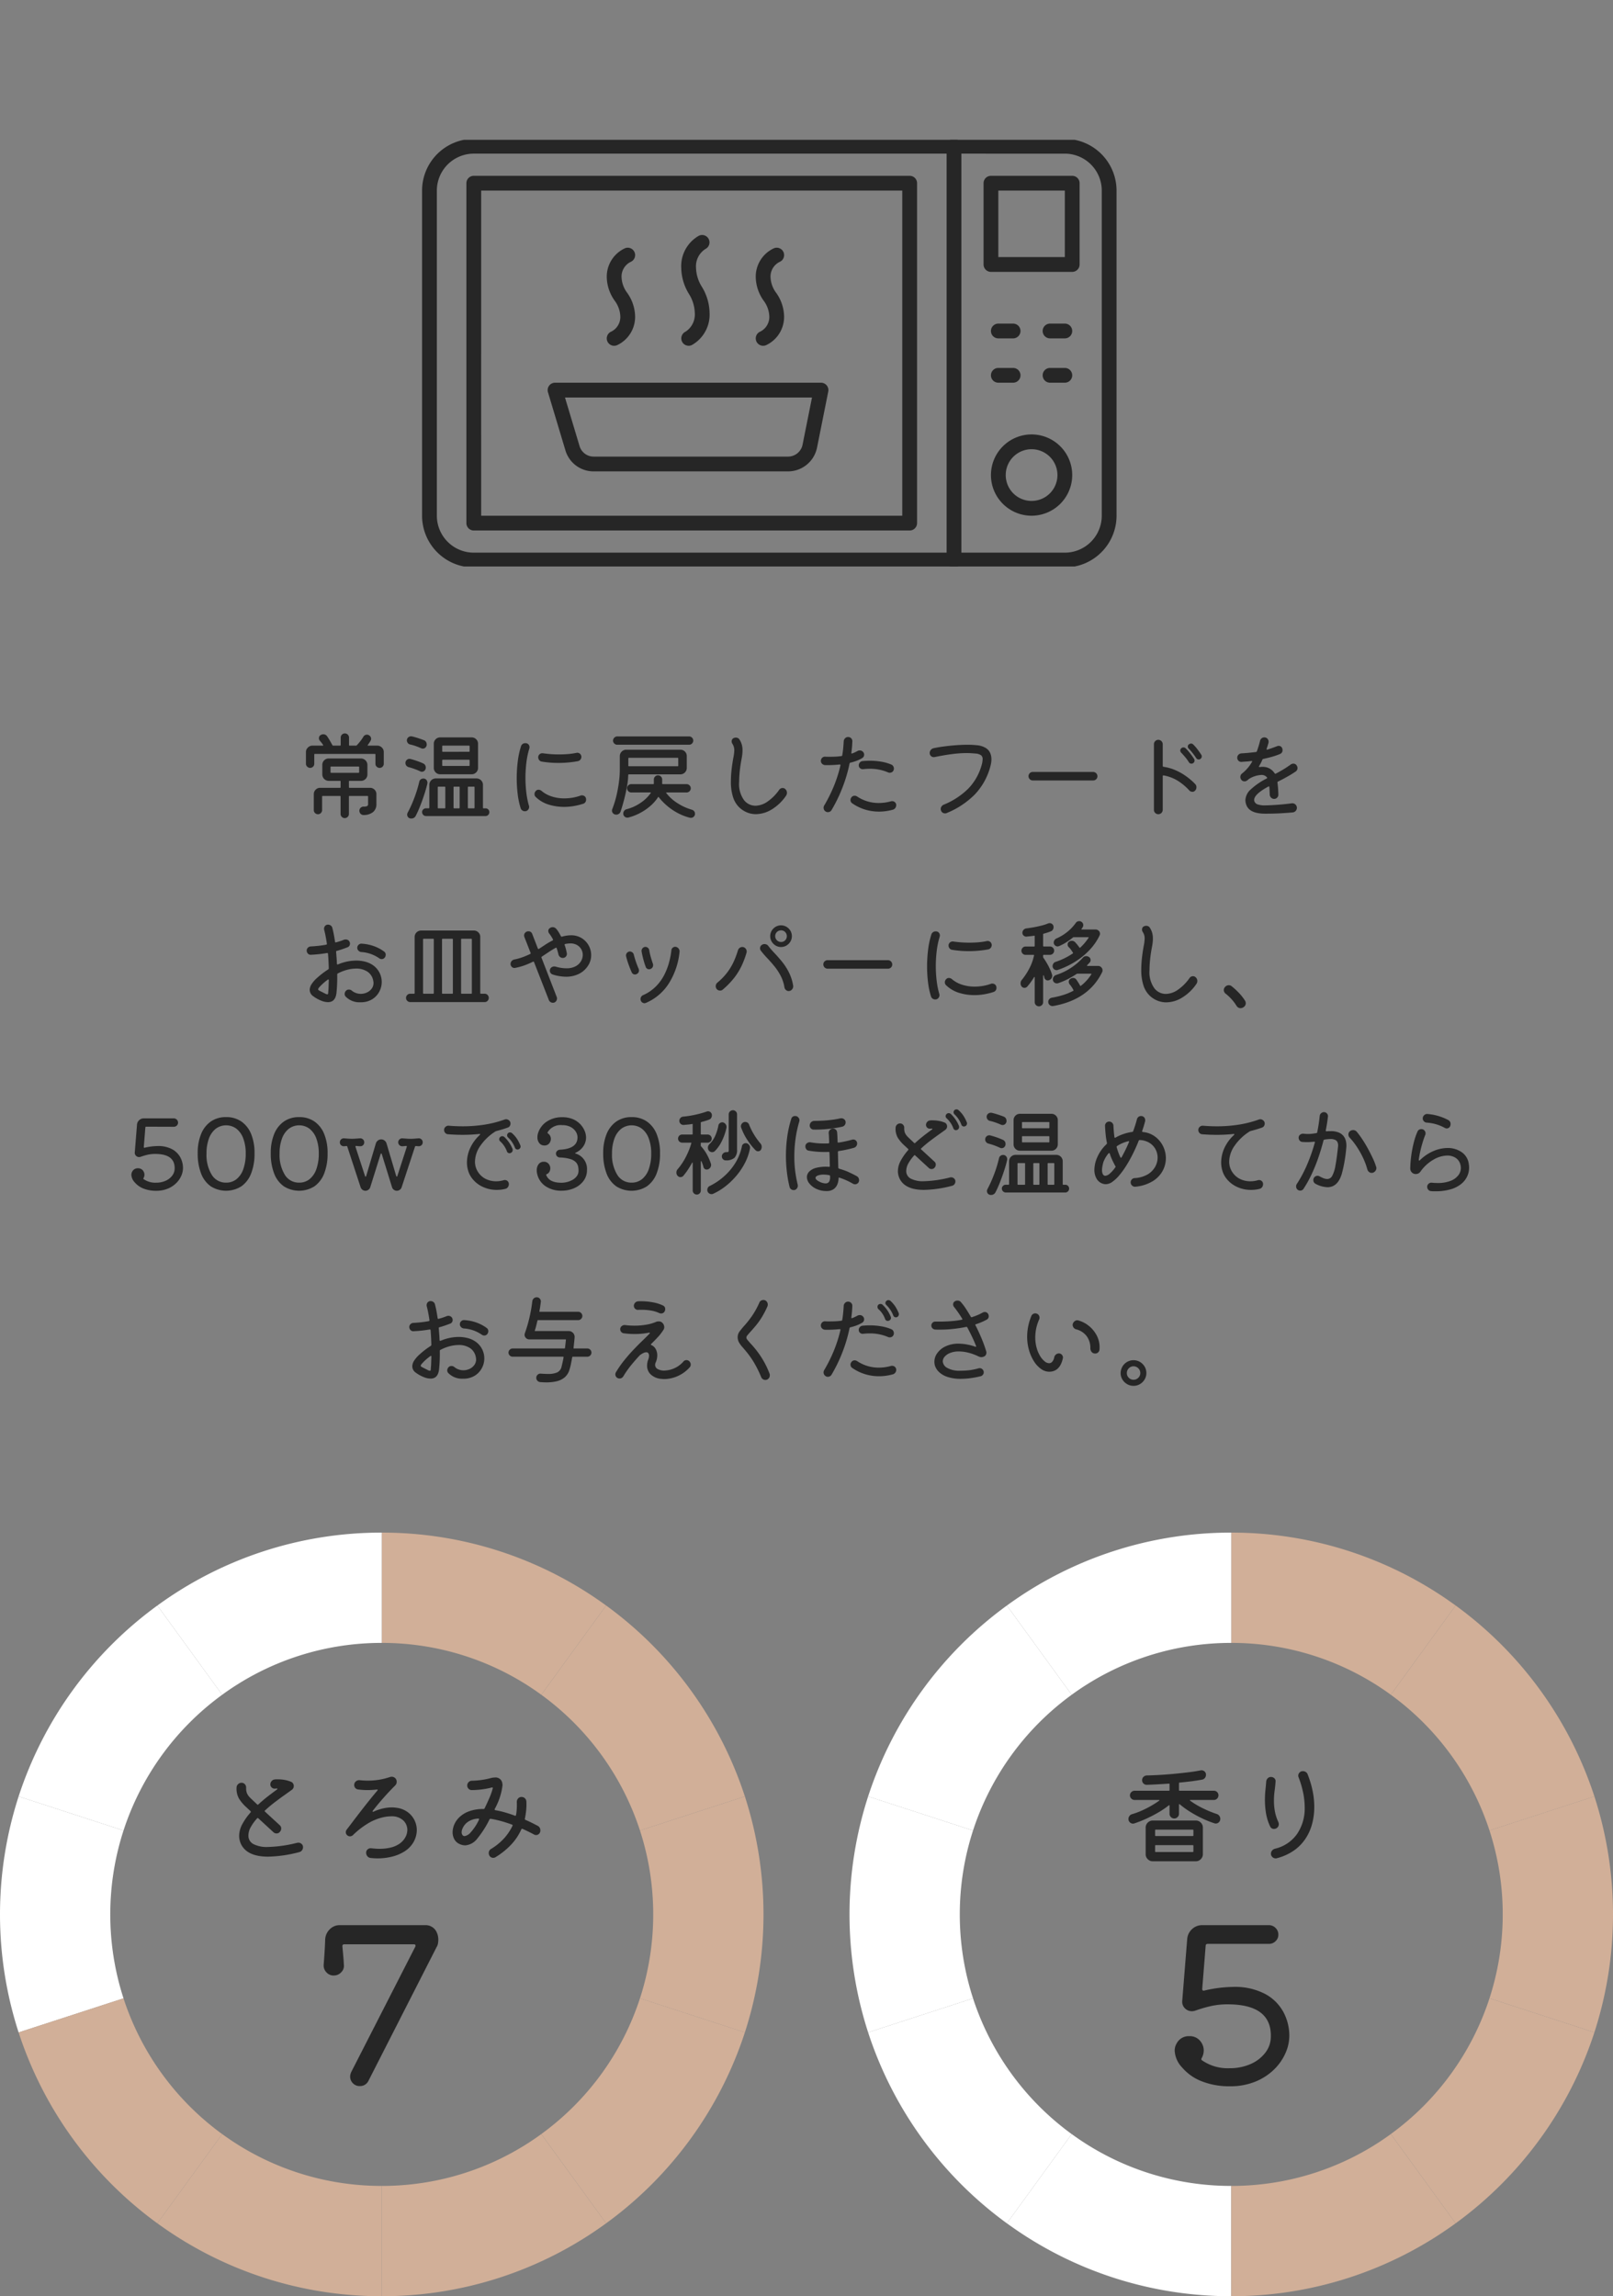 <svg xmlns="http://www.w3.org/2000/svg" xmlns:xlink="http://www.w3.org/1999/xlink" width="300" height="427.001" viewBox="0 0 300 427.001">
  <rect x="0" y="0" width="300" height="427.001" fill="#808080" stroke="none"/>
  <defs>
    <clipPath id="clip-path">
      <rect id="長方形_9719" data-name="長方形 9719" width="129.165" height="79.344" fill="#262626"/>
    </clipPath>
    <clipPath id="clip-path-2">
      <rect id="長方形_15349" data-name="長方形 15349" width="142" height="142" fill="none"/>
    </clipPath>
  </defs>
  <g id="グループ_13042" data-name="グループ 13042" transform="translate(12054 -516.999)">
    <g id="グループ_12971" data-name="グループ 12971" transform="translate(-12624.5 -6072.001)">
      <rect id="長方形_9725" data-name="長方形 9725" width="130" height="130" transform="translate(649 6589)" fill="none"/>
      <g id="グループ_3741" data-name="グループ 3741" transform="translate(649 6614.809)">
        <g id="グループ_3740" data-name="グループ 3740" transform="translate(0 0.191)" clip-path="url(#clip-path)">
          <path id="パス_1105" data-name="パス 1105" d="M119.546,79.7H9.619A9.63,9.63,0,0,1,0,70.079V9.619A9.63,9.63,0,0,1,9.619,0H119.546a9.63,9.63,0,0,1,9.619,9.619v60.46a9.63,9.63,0,0,1-9.619,9.619M9.619,2.748a6.878,6.878,0,0,0-6.87,6.87v60.46a6.878,6.878,0,0,0,6.87,6.87H119.546a6.878,6.878,0,0,0,6.87-6.87V9.619a6.878,6.878,0,0,0-6.87-6.87Z" transform="translate(0 -0.177)" fill="#262626"/>
          <path id="パス_1106" data-name="パス 1106" d="M356.374,79.7A1.374,1.374,0,0,1,355,78.323V1.374a1.374,1.374,0,0,1,2.748,0V78.323a1.374,1.374,0,0,1-1.374,1.374" transform="translate(-257.439 -0.177)" fill="#262626"/>
          <path id="パス_1107" data-name="パス 1107" d="M112.446,90.957H31.374A1.374,1.374,0,0,1,30,89.582V26.374A1.374,1.374,0,0,1,31.374,25h81.072a1.374,1.374,0,0,1,1.374,1.374V89.582a1.374,1.374,0,0,1-1.374,1.374m-79.7-2.748h78.323V27.748H32.748Z" transform="translate(-21.756 -18.306)" fill="#262626"/>
          <path id="パス_1108" data-name="パス 1108" d="M396.489,42.863H381.374A1.374,1.374,0,0,1,380,41.489V26.374A1.374,1.374,0,0,1,381.374,25h15.115a1.374,1.374,0,0,1,1.374,1.374V41.489a1.374,1.374,0,0,1-1.374,1.374m-13.741-2.748h12.367V27.748H382.748Z" transform="translate(-275.569 -18.306)" fill="#262626"/>
          <path id="パス_1109" data-name="パス 1109" d="M392.558,215.115a7.558,7.558,0,1,1,7.558-7.558,7.566,7.566,0,0,1-7.558,7.558m0-12.367a4.809,4.809,0,1,0,4.809,4.809,4.815,4.815,0,0,0-4.809-4.809" transform="translate(-279.195 -145.213)" fill="#262626"/>
          <path id="パス_1110" data-name="パス 1110" d="M129.714,181.489H93.564a5.462,5.462,0,0,1-5.265-3.917l-3.241-10.8A1.374,1.374,0,0,1,86.374,165h49.467a1.374,1.374,0,0,1,1.347,1.643L135.1,177.07a5.511,5.511,0,0,1-5.39,4.419M88.221,167.748l2.71,9.034a2.732,2.732,0,0,0,2.632,1.958h36.15a2.756,2.756,0,0,0,2.695-2.209l1.757-8.783Zm45.535,9.053h0Z" transform="translate(-61.641 -119.831)" fill="#262626"/>
          <path id="パス_1111" data-name="パス 1111" d="M176.791,85.612A1.374,1.374,0,0,1,176.2,83a3.826,3.826,0,0,0,1.732-3.521,6.993,6.993,0,0,0-1.1-3.526,9.566,9.566,0,0,1-1.419-4.81,6.487,6.487,0,0,1,3.306-6.006,1.374,1.374,0,0,1,1.191,2.476,3.827,3.827,0,0,0-1.748,3.529,7,7,0,0,0,1.1,3.526,9.566,9.566,0,0,1,1.419,4.81,6.489,6.489,0,0,1-3.306,6.006,1.37,1.37,0,0,1-.586.132" transform="translate(-127.209 -47.313)" fill="#262626"/>
          <path id="パス_1112" data-name="パス 1112" d="M126.373,91.9a1.374,1.374,0,0,1-.521-2.646,3.036,3.036,0,0,0,1.666-2.857,5.211,5.211,0,0,0-1.059-2.9A7.769,7.769,0,0,1,125,79.168a5.8,5.8,0,0,1,3.373-5.4,1.374,1.374,0,0,1,1.056,2.537,3.037,3.037,0,0,0-1.68,2.863,5.217,5.217,0,0,0,1.059,2.9,7.766,7.766,0,0,1,1.461,4.328,5.8,5.8,0,0,1-3.372,5.4,1.372,1.372,0,0,1-.521.1" transform="translate(-90.647 -53.597)" fill="#262626"/>
          <path id="パス_1113" data-name="パス 1113" d="M227.206,91.9a1.374,1.374,0,0,1-.521-2.646,3.036,3.036,0,0,0,1.666-2.857,5.211,5.211,0,0,0-1.059-2.9,7.769,7.769,0,0,1-1.461-4.329,5.8,5.8,0,0,1,3.373-5.4,1.374,1.374,0,0,1,1.056,2.537,3.037,3.037,0,0,0-1.68,2.863,5.218,5.218,0,0,0,1.059,2.9,7.766,7.766,0,0,1,1.461,4.328,5.8,5.8,0,0,1-3.372,5.4,1.372,1.372,0,0,1-.521.1" transform="translate(-163.769 -53.597)" fill="#262626"/>
          <path id="パス_1114" data-name="パス 1114" d="M389.122,127.748h-2.748a1.374,1.374,0,1,1,0-2.748h2.748a1.374,1.374,0,1,1,0,2.748" transform="translate(-279.195 -90.824)" fill="#262626"/>
          <path id="パス_1115" data-name="パス 1115" d="M424.122,127.748h-2.748a1.374,1.374,0,0,1,0-2.748h2.748a1.374,1.374,0,1,1,0,2.748" transform="translate(-304.576 -90.824)" fill="#262626"/>
          <path id="パス_1116" data-name="パス 1116" d="M389.122,157.748h-2.748a1.374,1.374,0,1,1,0-2.748h2.748a1.374,1.374,0,1,1,0,2.748" transform="translate(-279.195 -112.58)" fill="#262626"/>
          <path id="パス_1117" data-name="パス 1117" d="M424.122,157.748h-2.748a1.374,1.374,0,0,1,0-2.748h2.748a1.374,1.374,0,1,1,0,2.748" transform="translate(-304.576 -112.58)" fill="#262626"/>
        </g>
      </g>
    </g>
    <path id="パス_4974" data-name="パス 4974" d="M68.406,8.526q-.09.126.072.126h1.71a1.227,1.227,0,0,1,.837.36,1.113,1.113,0,0,1,.351.828v2.2a.726.726,0,0,1-.225.531.747.747,0,0,1-.549.225.756.756,0,0,1-.54-.225.713.713,0,0,1-.234-.531V10.308a.1.1,0,0,0-.108-.108H58.56a.1.1,0,0,0-.108.108v1.728a.726.726,0,0,1-.225.531.747.747,0,0,1-.549.225.756.756,0,0,1-.54-.225.713.713,0,0,1-.234-.531V9.84a1.122,1.122,0,0,1,.351-.819,1.21,1.21,0,0,1,.837-.369h1.926q.144,0,.072-.126a5.787,5.787,0,0,0-.594-.774.7.7,0,0,1-.18-.486.719.719,0,0,1,.081-.324.579.579,0,0,1,.243-.252.915.915,0,0,1,.486-.144.843.843,0,0,1,.72.378q.252.36.5.792t.486.864q.018.072.126.072h1.3a.1.1,0,0,0,.108-.108V7.158a.774.774,0,1,1,1.548,0V8.544a.1.1,0,0,0,.108.108h1.206a.173.173,0,0,0,.126-.054q.342-.36.666-.774a7.527,7.527,0,0,0,.576-.846.762.762,0,0,1,.648-.36.665.665,0,0,1,.378.108.735.735,0,0,1,.4.666.791.791,0,0,1-.108.378q-.108.18-.234.369T68.406,8.526ZM64.9,16.392A.1.1,0,0,0,65,16.5H68.82a1.158,1.158,0,0,1,.837.342,1.134,1.134,0,0,1,.351.846v1.8a1.891,1.891,0,0,1-.621,1.521,2.75,2.75,0,0,1-1.791.549.713.713,0,0,1-.531-.234.8.8,0,0,1-.225-.576.713.713,0,0,1,.234-.531.756.756,0,0,1,.54-.225,1.52,1.52,0,0,0,.684-.1.439.439,0,0,0,.162-.405V18.12a.1.1,0,0,0-.108-.108H65a.1.1,0,0,0-.108.108v3.24a.733.733,0,0,1-.234.549.756.756,0,0,1-.54.225.733.733,0,0,1-.549-.234.756.756,0,0,1-.225-.54V18.12a.1.1,0,0,0-.108-.108H60.018a.1.1,0,0,0-.108.108v2.52a.756.756,0,0,1-.225.54.733.733,0,0,1-.549.234.756.756,0,0,1-.54-.225.733.733,0,0,1-.234-.549V17.688a1.158,1.158,0,0,1,.342-.837,1.134,1.134,0,0,1,.846-.351h3.69a.1.1,0,0,0,.108-.108v-1.08a.1.1,0,0,0-.108-.108H61.134a1.2,1.2,0,0,1-1.188-1.188V12.234a1.158,1.158,0,0,1,.342-.837,1.134,1.134,0,0,1,.846-.351h6.012a1.2,1.2,0,0,1,1.188,1.188v1.782a1.158,1.158,0,0,1-.342.837,1.134,1.134,0,0,1-.846.351H65a.1.1,0,0,0-.108.108ZM66.8,12.648a.1.1,0,0,0-.108-.108H61.584a.1.1,0,0,0-.108.108V13.6a.1.1,0,0,0,.108.108H66.7A.1.1,0,0,0,66.8,13.6Zm9.468-4.212a.721.721,0,0,1-.423-.27.763.763,0,0,1-.171-.486.7.7,0,0,1,.234-.54.752.752,0,0,1,.522-.216.854.854,0,0,1,.2.018q.54.126,1.125.315t1.089.387a.72.72,0,0,1,.387.315.912.912,0,0,1,.135.477.755.755,0,0,1-.216.558.691.691,0,0,1-.5.216.714.714,0,0,1-.324-.072q-.45-.2-.972-.387A8.977,8.977,0,0,0,76.272,8.436ZM87.72,13.98H81.87a1.134,1.134,0,0,1-.846-.351,1.158,1.158,0,0,1-.342-.837V8.31a1.158,1.158,0,0,1,.342-.837,1.134,1.134,0,0,1,.846-.351h5.85a1.158,1.158,0,0,1,.837.342,1.134,1.134,0,0,1,.351.846v4.482a1.158,1.158,0,0,1-.342.837A1.134,1.134,0,0,1,87.72,13.98ZM87.234,9.8a.1.1,0,0,0,.108-.108V8.76a.1.1,0,0,0-.108-.108H82.356a.1.1,0,0,0-.108.108V9.7a.1.1,0,0,0,.108.108ZM78.162,13.44a12.331,12.331,0,0,0-2.124-.774.82.82,0,0,1-.459-.288.739.739,0,0,1-.171-.468.761.761,0,0,1,.225-.576.741.741,0,0,1,.531-.216.757.757,0,0,1,.18.018q.558.144,1.206.369t1.152.459a.8.8,0,0,1,.486.774.755.755,0,0,1-.216.558.691.691,0,0,1-.5.216A.608.608,0,0,1,78.162,13.44Zm4.194-2.16a.1.1,0,0,0-.108.108v.936a.1.1,0,0,0,.108.108h4.878a.1.1,0,0,0,.108-.108v-.936a.1.1,0,0,0-.108-.108Zm7.47,8.928a.1.1,0,0,0,.108.108h.36a.707.707,0,0,1,.72.72.706.706,0,0,1-.207.5.682.682,0,0,1-.513.216H79.224a.738.738,0,0,1-.72-.72.682.682,0,0,1,.216-.513.706.706,0,0,1,.5-.207h.522a.1.1,0,0,0,.108-.108V15.942a1.2,1.2,0,0,1,1.188-1.188h7.6a1.2,1.2,0,0,1,1.188,1.188ZM78.738,14.772a.7.7,0,0,1,.549.234.791.791,0,0,1,.207.54.854.854,0,0,1-.018.2q-.2.882-.558,1.98t-.774,2.151a19.082,19.082,0,0,1-.828,1.845.9.9,0,0,1-.846.486.7.7,0,0,1-.54-.216.722.722,0,0,1-.2-.5.714.714,0,0,1,.072-.324,23.77,23.77,0,0,0,1.26-2.8,23.35,23.35,0,0,0,.918-3,.691.691,0,0,1,.27-.432A.79.79,0,0,1,78.738,14.772Zm4.086,1.62a.1.1,0,0,0-.108-.108H81.528a.1.1,0,0,0-.108.108v3.816a.1.1,0,0,0,.108.108h1.188a.1.1,0,0,0,.108-.108Zm1.53,3.816a.1.1,0,0,0,.108.108h.918a.1.1,0,0,0,.108-.108V16.392a.1.1,0,0,0-.108-.108h-.918a.1.1,0,0,0-.108.108Zm2.664,0a.1.1,0,0,0,.108.108h1.026a.1.1,0,0,0,.108-.108V16.392a.1.1,0,0,0-.108-.108H87.126a.1.1,0,0,0-.108.108Zm10.6.648a.827.827,0,0,1-.468-.144.776.776,0,0,1-.306-.4,14.24,14.24,0,0,1-.558-2.628,24.219,24.219,0,0,1-.18-2.97,25.163,25.163,0,0,1,.2-3.177A14.929,14.929,0,0,1,96.9,8.778a.8.8,0,0,1,.828-.576.7.7,0,0,1,.558.225.778.778,0,0,1,.2.531,1.012,1.012,0,0,1-.036.234,14.479,14.479,0,0,0-.54,2.556,23.2,23.2,0,0,0-.18,2.916,22.719,22.719,0,0,0,.162,2.727,14.985,14.985,0,0,0,.486,2.439.71.71,0,0,1,.027.108.655.655,0,0,1,.009.108.837.837,0,0,1-.216.558A.721.721,0,0,1,97.62,20.856Zm3.132-9.234a.759.759,0,0,1-.468-.279.8.8,0,0,1-.18-.513.71.71,0,0,1,.261-.576.781.781,0,0,1,.6-.18,20.38,20.38,0,0,0,3.024.216q.882,0,1.71-.072A12.716,12.716,0,0,0,107.214,10a.546.546,0,0,1,.162-.018.769.769,0,0,1,.756.756.81.81,0,0,1-.189.522.782.782,0,0,1-.477.288q-.774.144-1.7.234t-1.917.09A18.8,18.8,0,0,1,100.752,11.622Zm7.7,7.848a12.556,12.556,0,0,1-1.683.414,10.7,10.7,0,0,1-1.881.162,9.671,9.671,0,0,1-2.8-.414,6.016,6.016,0,0,1-2.439-1.422.7.7,0,0,1-.234-.54.783.783,0,0,1,.234-.576.619.619,0,0,1,.522-.234.858.858,0,0,1,.54.2,5.452,5.452,0,0,0,1.89,1.044,7.524,7.524,0,0,0,2.358.36,9.4,9.4,0,0,0,1.512-.126,8.7,8.7,0,0,0,1.53-.4.29.29,0,0,1,.126-.036h.126a.758.758,0,0,1,.531.207.732.732,0,0,1,.225.567A.771.771,0,0,1,108.456,19.47Zm19.71-10.98H114.792a.756.756,0,0,1-.54-.225.733.733,0,0,1-.234-.549.8.8,0,0,1,.774-.774h13.374a.733.733,0,0,1,.549.234.76.76,0,0,1,0,1.08A.733.733,0,0,1,128.166,8.49ZM126.546,14h-9.594a.1.1,0,0,0-.108.108,13.74,13.74,0,0,1-.243,2.214q-.225,1.224-.54,2.43t-.639,2.16a.8.8,0,0,1-.315.423.862.862,0,0,1-.495.153.769.769,0,0,1-.567-.225.707.707,0,0,1-.225-.513.725.725,0,0,1,.054-.288,18.38,18.38,0,0,0,.8-2.592q.279-1.242.414-2.232t.162-1.62q.027-.63.027-.774V10.6a1.2,1.2,0,0,1,1.188-1.188h10.08a1.158,1.158,0,0,1,.837.342,1.134,1.134,0,0,1,.351.846V12.81A1.2,1.2,0,0,1,126.546,14Zm-.4-2.97a.1.1,0,0,0-.108-.108H116.97a.1.1,0,0,0-.108.108v1.35a.1.1,0,0,0,.108.108h9.072a.1.1,0,0,0,.108-.108Zm2.52,9.54a.79.79,0,0,1,.432.279.752.752,0,0,1,.162.477.718.718,0,0,1-.225.54.741.741,0,0,1-.531.216.854.854,0,0,1-.2-.018,9.985,9.985,0,0,1-2.3-.9,11,11,0,0,1-1.989-1.368,10.737,10.737,0,0,1-1.485-1.548q-.018-.054-.063-.054a.1.1,0,0,0-.081.054,7.745,7.745,0,0,1-1.422,1.62,10.029,10.029,0,0,1-1.917,1.314,9.818,9.818,0,0,1-2.187.846.2.2,0,0,1-.09.018h-.09a.769.769,0,0,1-.522-.207.7.7,0,0,1-.234-.549.825.825,0,0,1,.171-.513.8.8,0,0,1,.459-.3,8.188,8.188,0,0,0,2.583-1.179,7.155,7.155,0,0,0,1.881-1.809q.09-.126-.072-.126H117.4a.733.733,0,0,1-.549-.234.756.756,0,0,1-.225-.54.733.733,0,0,1,.234-.549.756.756,0,0,1,.54-.225h4.1a.1.1,0,0,0,.108-.108v-.756a.756.756,0,0,1,.225-.54.733.733,0,0,1,.549-.234.756.756,0,0,1,.54.225.733.733,0,0,1,.234.549v.756a.1.1,0,0,0,.108.108H127.7a.756.756,0,0,1,.54.225.761.761,0,0,1,0,1.1.756.756,0,0,1-.54.225H123.99q-.072,0-.09.036a.059.059,0,0,0,.018.072,8.014,8.014,0,0,0,2.061,1.863A9.8,9.8,0,0,0,128.67,20.568Zm8.982-.288a4.536,4.536,0,0,1-1.287-1.98,9.279,9.279,0,0,1-.423-3.006,19.687,19.687,0,0,1,.117-2.061q.117-1.107.351-2.385a7.5,7.5,0,0,0,.162-1.314,2.215,2.215,0,0,0-.09-.675,2.554,2.554,0,0,0-.27-.567.734.734,0,0,1-.126-.432.755.755,0,0,1,.081-.342.56.56,0,0,1,.261-.252.959.959,0,0,1,.432-.108.891.891,0,0,1,.387.09.656.656,0,0,1,.3.288,3.469,3.469,0,0,1,.423.927,3.932,3.932,0,0,1,.135,1.071,6.562,6.562,0,0,1-.045.738q-.045.4-.135.864-.234,1.26-.342,2.322a19.188,19.188,0,0,0-.108,1.926,5.1,5.1,0,0,0,.936,3.438,2.709,2.709,0,0,0,2.106,1.008,4.054,4.054,0,0,0,2.214-.756,8.684,8.684,0,0,0,2.214-2.232.767.767,0,0,1,.612-.306.7.7,0,0,1,.486.18.923.923,0,0,1,.324.72.953.953,0,0,1-.162.522,8.641,8.641,0,0,1-2.646,2.547,5.763,5.763,0,0,1-2.97.891,4.364,4.364,0,0,1-1.539-.279A4.6,4.6,0,0,1,137.652,20.28Zm22.7-9.306a6.575,6.575,0,0,1-1.035.5,9.372,9.372,0,0,1-1.161.351q-.108.018-.144.162a27.353,27.353,0,0,1-1.4,4.671,27.727,27.727,0,0,1-1.953,3.987.756.756,0,0,1-.288.279.773.773,0,0,1-.378.1.734.734,0,0,1-.432-.126.821.821,0,0,1-.27-1.1,27.983,27.983,0,0,0,1.818-3.654,24.938,24.938,0,0,0,1.206-3.8v-.036q0-.18-.162-.144a20.349,20.349,0,0,1-2.718.108.8.8,0,0,1-.531-.243.726.726,0,0,1-.225-.531.783.783,0,0,1,.234-.576.725.725,0,0,1,.576-.216q.234.018.459.018h.459q.54,0,1.062-.027t1.026-.1a.17.17,0,0,0,.162-.162q.108-.63.171-1.287t.1-1.323a.813.813,0,0,1,.252-.54.742.742,0,0,1,.54-.234.8.8,0,0,1,.594.234.748.748,0,0,1,.216.594q-.018.522-.063,1.044t-.117,1.044V10q0,.18.162.108a7.031,7.031,0,0,0,.972-.45.853.853,0,0,1,.414-.108.805.805,0,0,1,.684.342.719.719,0,0,1,.144.432A.726.726,0,0,1,160.35,10.974Zm-.63,1.35a.778.778,0,0,1,.2-.531.754.754,0,0,1,.486-.261q.342-.036.684-.054t.684-.018a12.585,12.585,0,0,1,2.142.18,8.168,8.168,0,0,1,1.872.54.715.715,0,0,1,.342.3.834.834,0,0,1,.126.441.753.753,0,0,1-.756.774.757.757,0,0,1-.342-.072,8.436,8.436,0,0,0-3.4-.666q-.288,0-.594.018t-.612.054a.744.744,0,0,1-.576-.171A.656.656,0,0,1,159.72,12.324Zm6.966,7.416a.869.869,0,0,1-.162.5.831.831,0,0,1-.45.324,9.956,9.956,0,0,1-1.3.27,9.41,9.41,0,0,1-1.3.09,8.82,8.82,0,0,1-2.565-.378,8.658,8.658,0,0,1-2.385-1.152.727.727,0,0,1-.342-.63.764.764,0,0,1,.162-.468.71.71,0,0,1,.63-.324.861.861,0,0,1,.45.144,7.164,7.164,0,0,0,4.014,1.206A8.413,8.413,0,0,0,165.732,19a.854.854,0,0,1,.2-.018.758.758,0,0,1,.531.207A.71.71,0,0,1,166.686,19.74Zm9.414,1.44a.714.714,0,0,1-.324.072.785.785,0,0,1-.756-.522.815.815,0,0,1-.054-.288.827.827,0,0,1,.144-.468.9.9,0,0,1,.378-.324,14.012,14.012,0,0,0,4.608-3.006,10.142,10.142,0,0,0,2.448-4.266,4.469,4.469,0,0,0,.216-1.188.891.891,0,0,0-.306-.756,2,2,0,0,0-.99-.306q-.4-.036-.8-.063t-.855-.027a21.639,21.639,0,0,0-2.736.189q-1.476.189-3.222.549a.2.2,0,0,1-.09.018h-.09a.753.753,0,0,1-.756-.774.921.921,0,0,1,.7-.882q.918-.2,2.025-.342t2.241-.225q1.134-.081,2.124-.081.468,0,.9.027t.792.063a3.757,3.757,0,0,1,1.665.522,2.131,2.131,0,0,1,.81.936,2.919,2.919,0,0,1,.225,1.134,4.313,4.313,0,0,1-.09.882q-.09.432-.2.792a12,12,0,0,1-2.835,4.923A15.7,15.7,0,0,1,176.1,21.18Zm27.216-6.048H192.084a.8.8,0,0,1-.792-.792.753.753,0,0,1,.234-.567.777.777,0,0,1,.558-.225h11.232a.8.8,0,0,1,.792.792.753.753,0,0,1-.234.567A.777.777,0,0,1,203.316,15.132ZM216.258,8.4v4.032a.161.161,0,0,0,.144.162,8.474,8.474,0,0,1,2.223.63,10.843,10.843,0,0,1,2.007,1.143,11.844,11.844,0,0,1,1.656,1.431.8.8,0,0,1,.234.594.867.867,0,0,1-.234.612.619.619,0,0,1-.522.234.762.762,0,0,1-.558-.234,10.181,10.181,0,0,0-2.25-1.872,7.584,7.584,0,0,0-2.52-.936H216.4a.127.127,0,0,0-.144.144V20.6a.821.821,0,0,1-1.395.576.768.768,0,0,1-.243-.576V8.4a.8.8,0,0,1,.243-.585.777.777,0,0,1,.567-.243.83.83,0,0,1,.828.828Zm7.164,1.944a.465.465,0,0,1,.09.306.53.53,0,0,1-.27.486.435.435,0,0,1-.288.09.53.53,0,0,1-.486-.27,11.357,11.357,0,0,0-.666-.927,9.38,9.38,0,0,0-.7-.8.513.513,0,0,1-.18-.4.449.449,0,0,1,.162-.378.676.676,0,0,1,.432-.18.539.539,0,0,1,.4.162,7.525,7.525,0,0,1,.8.909Q223.1,9.858,223.422,10.344Zm-2.3,1.4a8.281,8.281,0,0,0-.684-.945q-.4-.477-.738-.819a.589.589,0,0,1-.18-.432.518.518,0,0,1,.162-.378.589.589,0,0,1,.432-.18.539.539,0,0,1,.4.162,8.587,8.587,0,0,1,.828.927q.414.531.738,1.035a.465.465,0,0,1,.09.306.546.546,0,0,1-.27.5.54.54,0,0,1-.288.09A.557.557,0,0,1,221.118,11.748ZM240.27,19.38a.823.823,0,0,1,.657.216.84.84,0,0,1,.054,1.2.855.855,0,0,1-.549.279q-.738.072-2.079.153t-3.051.081q-2.97,0-3.528-1.71a2.523,2.523,0,0,1-.144-.792,2.821,2.821,0,0,1,.954-1.971,12.954,12.954,0,0,1,2.988-2.061q.18-.09.054-.234a1.272,1.272,0,0,0-1.062-.432,4.84,4.84,0,0,0-2.2.7.663.663,0,0,0-.162.126q-.072.054-.135.108a1.125,1.125,0,0,1-.153.108.654.654,0,0,1-.45.144.7.7,0,0,1-.648-.378.734.734,0,0,1-.126-.432.871.871,0,0,1,.081-.36.746.746,0,0,1,.261-.306,7.44,7.44,0,0,0,1.818-2.124.316.316,0,0,0,.036-.09q0-.126-.162-.09-.5.072-.963.1t-.837.063a.739.739,0,0,1-.576-.207.8.8,0,0,1,0-1.134.849.849,0,0,1,.558-.243q.63-.036,1.314-.1t1.386-.153q.144-.036.162-.144.162-.45.315-.945t.279-1.017a.816.816,0,0,1,.288-.441.763.763,0,0,1,.486-.171.754.754,0,0,1,.594.243.8.8,0,0,1,.216.549V8a.34.34,0,0,1-.018.108q-.072.288-.162.567t-.18.549a.037.037,0,0,1-.009.027.037.037,0,0,0-.009.027q0,.162.18.108.45-.144.891-.3t.855-.315a.714.714,0,0,1,.324-.072.682.682,0,0,1,.666.468.969.969,0,0,1,.054.306.732.732,0,0,1-.468.738,12.86,12.86,0,0,1-1.476.513q-.792.225-1.62.4a.224.224,0,0,0-.18.126,5.969,5.969,0,0,1-.288.63q-.162.306-.324.576a.316.316,0,0,0-.036.09q0,.108.162.09.126-.018.243-.027t.225-.009a2.646,2.646,0,0,1,1.4.342,2.82,2.82,0,0,1,.9.864.148.148,0,0,0,.216.054q.63-.324,1.323-.738t1.467-.972a.861.861,0,0,1,.45-.144.707.707,0,0,1,.648.36.861.861,0,0,1,.144.45.777.777,0,0,1-.36.666q-.594.4-1.1.693t-1.008.567q-.5.27-1.152.594a.171.171,0,0,0-.108.2q.054.414.1.954t.063,1.278a.777.777,0,0,1-.225.558.753.753,0,0,1-.567.234.762.762,0,0,1-.558-.234.831.831,0,0,1-.252-.558q-.018-.378-.027-.729t-.045-.675a.118.118,0,0,0-.054-.117.152.152,0,0,0-.144.027q-2.628,1.422-2.628,2.484a.815.815,0,0,0,.054.288.989.989,0,0,0,.594.54,4.331,4.331,0,0,0,1.476.18A46.685,46.685,0,0,0,240.27,19.38ZM67.938,48.836a4.347,4.347,0,0,1,1.719.873,3.8,3.8,0,0,1,.882,4.707,3.708,3.708,0,0,1-1.332,1.413,3.965,3.965,0,0,1-2.151.549,3.568,3.568,0,0,1-2.772-1.062.7.7,0,0,1-.18-.486.838.838,0,0,1,.288-.63.7.7,0,0,1,.486-.18.818.818,0,0,1,.576.216,2.624,2.624,0,0,0,1.62.576,2.732,2.732,0,0,0,1.17-.252,2.284,2.284,0,0,0,.882-.711,1.716,1.716,0,0,0,.342-1.053,1.549,1.549,0,0,0-.009-.171,1.159,1.159,0,0,0-.027-.153,2.549,2.549,0,0,0-1.062-1.764,3.692,3.692,0,0,0-2.142-.594,6.7,6.7,0,0,0-1.62.216,8.083,8.083,0,0,0-1.764.684.185.185,0,0,0-.126.18q.018.882-.018,1.773T62.574,54.7q-.216,1.656-1.566,1.656a3.438,3.438,0,0,1-1.3-.288,6.581,6.581,0,0,1-1.485-.837,1.437,1.437,0,0,1-.621-1.179,2,2,0,0,1,.324-1,5.643,5.643,0,0,1,1.08-1.233,15.465,15.465,0,0,1,2.034-1.548.257.257,0,0,0,.108-.2q-.018-.72-.054-1.4t-.09-1.323q-.018-.144-.18-.126a24.212,24.212,0,0,1-2.988.324.7.7,0,0,1-.567-.216.8.8,0,0,1-.225-.576.7.7,0,0,1,.225-.522.8.8,0,0,1,.513-.234q.738-.036,1.467-.117t1.4-.207q.18-.036.144-.2-.108-.738-.234-1.386t-.27-1.188a.34.34,0,0,1-.018-.108v-.09a.778.778,0,0,1,.2-.531.682.682,0,0,1,.54-.225.862.862,0,0,1,.495.153.724.724,0,0,1,.3.441q.144.522.27,1.179t.234,1.395q.036.18.18.126.414-.108.792-.234t.72-.27A.969.969,0,0,1,64.3,44.7a.834.834,0,0,1,.432.117.68.68,0,0,1,.288.333.715.715,0,0,1,.072.324.694.694,0,0,1-.468.684q-.468.18-.963.351t-1.017.315q-.162.036-.126.18.036.54.081,1.089t.063,1.125q.036.2.234.108a8.738,8.738,0,0,1,3.33-.7A6.611,6.611,0,0,1,67.938,48.836Zm3.474-1.908a.71.71,0,0,1,.324.63.79.79,0,0,1-.162.486.688.688,0,0,1-.594.306.764.764,0,0,1-.468-.162,6.571,6.571,0,0,0-3.348-1.152.826.826,0,0,1-.5-.261.721.721,0,0,1-.216-.513.755.755,0,0,1,.252-.576.724.724,0,0,1,.594-.2,8.107,8.107,0,0,1,2.232.45A7.242,7.242,0,0,1,71.412,46.928Zm-11.844,7.38q.576.288.873.441a1.126,1.126,0,0,0,.423.153.15.15,0,0,0,.162-.153q.018-.153.036-.441.036-.306.054-.882t.036-1.134q0-.234-.2-.108-.4.288-.738.585a8.284,8.284,0,0,0-.612.585q-.432.432-.432.612a.212.212,0,0,0,.108.18A2.754,2.754,0,0,0,59.568,54.308Zm29.754.378a.1.1,0,0,0,.108.108h.72a.7.7,0,0,1,.54.234.783.783,0,0,1,0,1.08.7.7,0,0,1-.54.234H76.29a.756.756,0,0,1-.54-.225.733.733,0,0,1-.234-.549.756.756,0,0,1,.225-.54.733.733,0,0,1,.549-.234h.72a.1.1,0,0,0,.108-.108V44.228a1.2,1.2,0,0,1,1.188-1.188h9.828a1.158,1.158,0,0,1,.837.342,1.134,1.134,0,0,1,.351.846Zm-8.64-10.008a.1.1,0,0,0-.108-.108H78.792a.1.1,0,0,0-.108.108V54.686a.1.1,0,0,0,.108.108h1.782a.1.1,0,0,0,.108-.108Zm1.53,10.008a.1.1,0,0,0,.108.108h1.8a.1.1,0,0,0,.108-.108V44.678a.1.1,0,0,0-.108-.108h-1.8a.1.1,0,0,0-.108.108Zm3.546,0a.1.1,0,0,0,.108.108h1.782a.1.1,0,0,0,.108-.108V44.678a.1.1,0,0,0-.108-.108H85.866a.1.1,0,0,0-.108.108Zm18.558-10.6a.177.177,0,0,0,.216.09,6.073,6.073,0,0,1,1.62-.252,3.735,3.735,0,0,1,2.052.54,3.712,3.712,0,0,1,1.746,3.15,3.533,3.533,0,0,1-.558,1.926,4.214,4.214,0,0,1-1.719,1.557,5.336,5.336,0,0,1-2.4.531,8.4,8.4,0,0,1-2.484-.414.76.76,0,0,1-.27-1.287.882.882,0,0,1,.576-.207.776.776,0,0,1,.126.009q.054.009.126.027a7.84,7.84,0,0,0,1.053.234,6.353,6.353,0,0,0,.909.072,3.6,3.6,0,0,0,1.737-.369,2.524,2.524,0,0,0,1.008-.945,2.314,2.314,0,0,0,.333-1.17,2.106,2.106,0,0,0-1.053-1.836,2.439,2.439,0,0,0-1.269-.306,4.67,4.67,0,0,0-.936.108q-.162.036-.108.2.126.342.225.72t.171.774a.546.546,0,0,1,.018.162.753.753,0,0,1-.756.738.8.8,0,0,1-.513-.18.845.845,0,0,1-.3-.468q-.126-.558-.324-1.152-.054-.162-.216-.072-.648.36-1.269.774l-1.269.846a.158.158,0,0,0-.072.216l2.826,7.29a.725.725,0,0,1,.054.288.836.836,0,0,1-.207.54.694.694,0,0,1-.567.252.793.793,0,0,1-.441-.135.751.751,0,0,1-.3-.369L99.33,48.926a.136.136,0,0,0-.2-.09,15.938,15.938,0,0,1-1.494.648,11.456,11.456,0,0,1-1.8.5.546.546,0,0,1-.162.018.691.691,0,0,1-.5-.216.733.733,0,0,1-.216-.54.775.775,0,0,1,.189-.513.889.889,0,0,1,.477-.3,10.943,10.943,0,0,0,1.611-.45q.729-.27,1.359-.576.144-.09.09-.216L97.53,44.246a.815.815,0,0,1-.054-.288.784.784,0,0,1,.792-.774.719.719,0,0,1,.72.486l1.044,2.7q.072.162.216.072l1.233-.81a12.638,12.638,0,0,1,1.287-.738q.144-.09.072-.216-.162-.306-.333-.576t-.351-.5a.766.766,0,0,1-.18-.468.628.628,0,0,1,.306-.558.87.87,0,0,1,1.152.126,4.741,4.741,0,0,1,.468.639Q104.118,43.688,104.316,44.084Zm15.84,12.4a.891.891,0,0,0-.135.045.388.388,0,0,1-.153.027.769.769,0,0,1-.738-.774.793.793,0,0,1,.135-.441.751.751,0,0,1,.369-.3,7.786,7.786,0,0,0,2.385-1.638,8.618,8.618,0,0,0,1.548-2.16,11.981,11.981,0,0,0,.891-2.349,15.121,15.121,0,0,0,.414-2.2.69.69,0,0,1,.3-.5.636.636,0,0,1,.549-.117.823.823,0,0,1,.513.342.842.842,0,0,1,.153.594,13.462,13.462,0,0,1-2.025,5.913A9.423,9.423,0,0,1,120.156,56.486Zm.882-6.318a.675.675,0,0,1-.306.072.637.637,0,0,1-.63-.432,14.106,14.106,0,0,1-.441-1.386q-.207-.774-.333-1.512a.728.728,0,0,1,.18-.576.691.691,0,0,1,1-.072.689.689,0,0,1,.243.432,11.358,11.358,0,0,0,.3,1.323q.189.657.369,1.161a.725.725,0,0,1,.054.288A.754.754,0,0,1,121.038,50.168Zm-2.574.936a.635.635,0,0,1-.36.108.647.647,0,0,1-.612-.4q-.288-.63-.585-1.458a13.682,13.682,0,0,1-.459-1.53.546.546,0,0,1-.018-.162.7.7,0,0,1,.216-.5.678.678,0,0,1,.5-.225.739.739,0,0,1,.468.171.721.721,0,0,1,.27.423q.144.594.387,1.305t.5,1.287a.715.715,0,0,1,.072.324A.677.677,0,0,1,118.464,51.1Zm26.8-5a1.92,1.92,0,0,1-1.017-.279,2.1,2.1,0,0,1-.729-.738,1.988,1.988,0,0,1,.009-2.016,2.094,2.094,0,0,1,.738-.729,1.988,1.988,0,0,1,2.016.009,2.12,2.12,0,0,1,.729.729,2,2,0,0,1,0,2.007,2.1,2.1,0,0,1-.729.738A1.92,1.92,0,0,1,145.266,46.1Zm0-.936a1.033,1.033,0,0,0,.774-.315,1.109,1.109,0,0,0,0-1.53,1.033,1.033,0,0,0-.774-.315,1.057,1.057,0,0,0-.765.306,1.084,1.084,0,0,0,.765,1.854Zm1.422,9.126a.755.755,0,0,1-.513-.2.847.847,0,0,1-.279-.5,7.092,7.092,0,0,0-.711-2.16,10.546,10.546,0,0,0-1.179-1.782q-.666-.81-1.323-1.5T141.522,46.8a.691.691,0,0,1-.162-.45.741.741,0,0,1,.378-.666.766.766,0,0,1,.45-.126.974.974,0,0,1,.387.081.733.733,0,0,1,.315.261,16.665,16.665,0,0,0,1.152,1.332q.684.72,1.4,1.593a11.227,11.227,0,0,1,1.278,1.98,8.562,8.562,0,0,1,.8,2.493.845.845,0,0,1-.2.675A.776.776,0,0,1,146.688,54.29Zm-12.258-.27a.721.721,0,0,1-.5.18.8.8,0,0,1-.648-.306.873.873,0,0,1,.144-1.17,11.326,11.326,0,0,0,1.98-2.088,10.985,10.985,0,0,0,1.161-2.043,18.6,18.6,0,0,0,.693-1.9.868.868,0,0,1,.306-.432.79.79,0,0,1,.486-.162.775.775,0,0,1,.594.252.844.844,0,0,1,.234.594,1.012,1.012,0,0,1-.036.234,16.365,16.365,0,0,1-.9,2.394,12.118,12.118,0,0,1-1.386,2.25A15.031,15.031,0,0,1,134.43,54.02Zm30.726-3.888H153.924a.8.8,0,0,1-.792-.792.753.753,0,0,1,.234-.567.777.777,0,0,1,.558-.225h11.232a.8.8,0,0,1,.792.792.753.753,0,0,1-.234.567A.777.777,0,0,1,165.156,50.132Zm8.784,5.724a.827.827,0,0,1-.468-.144.776.776,0,0,1-.306-.4,14.239,14.239,0,0,1-.558-2.628,24.217,24.217,0,0,1-.18-2.97,25.161,25.161,0,0,1,.2-3.177,14.928,14.928,0,0,1,.594-2.763.8.8,0,0,1,.828-.576.7.7,0,0,1,.558.225.778.778,0,0,1,.2.531,1.012,1.012,0,0,1-.036.234,14.478,14.478,0,0,0-.54,2.556,23.2,23.2,0,0,0-.18,2.916,22.718,22.718,0,0,0,.162,2.727,14.985,14.985,0,0,0,.486,2.439.711.711,0,0,1,.027.108.656.656,0,0,1,.009.108.837.837,0,0,1-.216.558A.721.721,0,0,1,173.94,55.856Zm3.132-9.234a.759.759,0,0,1-.468-.279.8.8,0,0,1-.18-.513.71.71,0,0,1,.261-.576.781.781,0,0,1,.6-.18,20.38,20.38,0,0,0,3.024.216q.882,0,1.71-.072A12.716,12.716,0,0,0,183.534,45a.546.546,0,0,1,.162-.018.769.769,0,0,1,.756.756.81.81,0,0,1-.189.522.782.782,0,0,1-.477.288q-.774.144-1.7.234t-1.917.09A18.8,18.8,0,0,1,177.072,46.622Zm7.7,7.848a12.556,12.556,0,0,1-1.683.414,10.7,10.7,0,0,1-1.881.162,9.671,9.671,0,0,1-2.8-.414,6.016,6.016,0,0,1-2.439-1.422.7.7,0,0,1-.234-.54.783.783,0,0,1,.234-.576.619.619,0,0,1,.522-.234.858.858,0,0,1,.54.2,5.452,5.452,0,0,0,1.89,1.044,7.524,7.524,0,0,0,2.358.36,9.4,9.4,0,0,0,1.512-.126,8.7,8.7,0,0,0,1.53-.4.29.29,0,0,1,.126-.036h.126a.758.758,0,0,1,.531.207.732.732,0,0,1,.225.567A.771.771,0,0,1,184.776,54.47Zm12.186-8.532a.678.678,0,0,1-.27.054.713.713,0,0,1-.477-.2.662.662,0,0,1-.225-.522.793.793,0,0,1,.153-.468.835.835,0,0,1,.387-.306,8.835,8.835,0,0,0,1.98-1.206,8.361,8.361,0,0,0,1.584-1.674.727.727,0,0,1,.648-.324.665.665,0,0,1,.378.108.707.707,0,0,1,.36.648.676.676,0,0,1-.126.4.662.662,0,0,1-.09.135.662.662,0,0,0-.09.135q-.09.126.054.126h2.538a.789.789,0,0,1,.594.243.736.736,0,0,1,.144.891,10.6,10.6,0,0,1-1.782,2.6,13.191,13.191,0,0,1-2.169,1.872,15.269,15.269,0,0,1-2.133,1.233,14.683,14.683,0,0,1-1.692.684.711.711,0,0,1-.108.027.656.656,0,0,1-.108.009.753.753,0,0,1-.738-.756.834.834,0,0,1,.153-.477.716.716,0,0,1,.4-.3,13.253,13.253,0,0,0,3.2-1.566.093.093,0,0,0,.036-.144q-.162-.27-.36-.549a3.323,3.323,0,0,0-.45-.513.633.633,0,0,1-.18-.468.6.6,0,0,1,.252-.522.953.953,0,0,1,.522-.162.833.833,0,0,1,.612.252q.216.234.423.486a5.375,5.375,0,0,1,.369.5.113.113,0,0,0,.162.036,9.321,9.321,0,0,0,.828-.864,11.668,11.668,0,0,0,.72-.954q.09-.126-.072-.126h-2.682a.29.29,0,0,0-.126.036,11.474,11.474,0,0,1-1.224.891A9.149,9.149,0,0,1,196.962,45.938ZM195.684,51.3a.546.546,0,0,1,.018.162.868.868,0,0,1-.162.5.93.93,0,0,1-.549.351.506.506,0,0,1-.1.009.655.655,0,0,1-.423-.153.69.69,0,0,1-.243-.4q-.018-.09-.036-.171a1.113,1.113,0,0,0-.054-.171q-.018-.072-.072-.063t-.054.081V56.36a.756.756,0,0,1-.225.54.733.733,0,0,1-.549.234.784.784,0,0,1-.792-.774V51.77q0-.09-.045-.1t-.081.063q-.288.468-.6.9t-.657.828a.685.685,0,0,1-.522.234.665.665,0,0,1-.54-.27.917.917,0,0,1-.18-.576.954.954,0,0,1,.216-.612A12.353,12.353,0,0,0,191.49,50a9.3,9.3,0,0,0,.828-2.331q.036-.108-.108-.108h-1.476a.726.726,0,0,1-.531-.225.747.747,0,0,1-.225-.549.756.756,0,0,1,.225-.54.713.713,0,0,1,.531-.234h1.6a.1.1,0,0,0,.108-.108V44.1q0-.126-.108-.09-.378.054-.738.09t-.666.072a.722.722,0,0,1-.54-.189.658.658,0,0,1-.234-.513.794.794,0,0,1,.216-.558.822.822,0,0,1,.522-.27q.594-.072,1.314-.2t1.44-.306a9.851,9.851,0,0,0,1.26-.4.714.714,0,0,1,.324-.072.722.722,0,0,1,.72.738.912.912,0,0,1-.135.477.72.72,0,0,1-.387.315q-.306.126-.648.234t-.684.2q-.09.036-.09.108V45.9a.1.1,0,0,0,.108.108h1.17a.756.756,0,0,1,.54.225.761.761,0,0,1,0,1.1.756.756,0,0,1-.54.225h-1.17a.1.1,0,0,0-.108.108v.288a.29.29,0,0,0,.036.126q.288.4.612.945t.6,1.143A6.809,6.809,0,0,1,195.684,51.3Zm6.516-1.8a.086.086,0,0,0-.027.081q.009.045.081.045h1.98a.775.775,0,0,1,.594.252.8.8,0,0,1,.234.558.757.757,0,0,1-.072.342q-2.52,5.13-9.108,6.3a.787.787,0,0,1-.63-.171.744.744,0,0,1-.288-.621.719.719,0,0,1,.189-.486.815.815,0,0,1,.477-.27,16.015,16.015,0,0,0,2.142-.513,11.008,11.008,0,0,0,1.836-.765.093.093,0,0,0,.036-.144,5.438,5.438,0,0,0-.315-.549,5.048,5.048,0,0,0-.369-.495.788.788,0,0,1-.18-.486.628.628,0,0,1,.306-.558.79.79,0,0,1,.486-.162.7.7,0,0,1,.612.306,9.452,9.452,0,0,1,.7,1.116q.054.126.144.036a7.4,7.4,0,0,0,1.062-.972,9.147,9.147,0,0,0,.882-1.152q.036-.054.009-.09a.1.1,0,0,0-.081-.036h-2.52a.29.29,0,0,0-.126.036,17.446,17.446,0,0,1-1.62.954,12.577,12.577,0,0,1-1.836.774.669.669,0,0,1-.117.027.831.831,0,0,1-.117.009.755.755,0,0,1-.513-.2.682.682,0,0,1-.225-.54.862.862,0,0,1,.153-.5.8.8,0,0,1,.423-.315,11.472,11.472,0,0,0,5-3.222.77.77,0,0,1,.63-.288.915.915,0,0,1,.486.144.678.678,0,0,1,.324.594.611.611,0,0,1-.18.45q-.108.126-.225.243T202.2,49.5Zm11.772,5.778a4.536,4.536,0,0,1-1.287-1.98,9.279,9.279,0,0,1-.423-3.006,19.687,19.687,0,0,1,.117-2.061q.117-1.107.351-2.385a7.5,7.5,0,0,0,.162-1.314,2.215,2.215,0,0,0-.09-.675,2.554,2.554,0,0,0-.27-.567.734.734,0,0,1-.126-.432.755.755,0,0,1,.081-.342.56.56,0,0,1,.261-.252.959.959,0,0,1,.432-.108.891.891,0,0,1,.387.09.656.656,0,0,1,.3.288,3.469,3.469,0,0,1,.423.927,3.932,3.932,0,0,1,.135,1.071,6.562,6.562,0,0,1-.045.738q-.045.4-.135.864-.234,1.26-.342,2.322a19.188,19.188,0,0,0-.108,1.926,5.1,5.1,0,0,0,.936,3.438,2.709,2.709,0,0,0,2.106,1.008,4.054,4.054,0,0,0,2.214-.756,8.684,8.684,0,0,0,2.214-2.232.767.767,0,0,1,.612-.306.7.7,0,0,1,.486.18.923.923,0,0,1,.324.72.953.953,0,0,1-.162.522,8.641,8.641,0,0,1-2.646,2.547,5.763,5.763,0,0,1-2.97.891,4.364,4.364,0,0,1-1.539-.279A4.6,4.6,0,0,1,213.972,55.28Zm16,1.746a8.8,8.8,0,0,0-2-2.232.839.839,0,0,1-.36-.666.879.879,0,0,1,.279-.639.9.9,0,0,1,.657-.279.858.858,0,0,1,.54.2,14.346,14.346,0,0,1,1.251,1.134,9.707,9.707,0,0,1,1.179,1.476.912.912,0,0,1,.18.54.835.835,0,0,1-.306.648.987.987,0,0,1-.666.27.853.853,0,0,1-.414-.108A.932.932,0,0,1,229.974,57.026ZM27.213,79.516q-.18,0-.18.162l-.288,3.6q0,.2.18.144a11.158,11.158,0,0,1,2.394-.306A5.448,5.448,0,0,1,32,83.7a3.759,3.759,0,0,1,1.539,1.521,4.212,4.212,0,0,1,.495,2,3.616,3.616,0,0,1-.315,1.422,4.349,4.349,0,0,1-.945,1.368,4.862,4.862,0,0,1-1.566,1.026,5.555,5.555,0,0,1-2.178.4,6.249,6.249,0,0,1-2.3-.4,4.09,4.09,0,0,1-1.683-1.179,2.181,2.181,0,0,1-.612-1.386,1.166,1.166,0,0,1,.162-.612,1.135,1.135,0,0,1,1.062-.612,1.114,1.114,0,0,1,.882.369,1.234,1.234,0,0,1,.324.837,1.3,1.3,0,0,1-.162.612q-.09.144.036.216a3.765,3.765,0,0,0,2.286.648,4.277,4.277,0,0,0,1.746-.342,3.109,3.109,0,0,0,1.233-.936,2.192,2.192,0,0,0,.477-1.314q.09-2.754-3.618-2.754a6.38,6.38,0,0,0-1.386.144,11.193,11.193,0,0,0-1.35.4,1.34,1.34,0,0,1-.135.027.83.83,0,0,1-.117.009.8.8,0,0,1-.585-.243.761.761,0,0,1-.225-.6l.414-5.166a1.25,1.25,0,0,1,.4-.846,1.21,1.21,0,0,1,.864-.342h5.58a.8.8,0,0,1,.792.792.733.733,0,0,1-.234.549.777.777,0,0,1-.558.225Zm14.832-1.782a4.884,4.884,0,0,1,2.835.81A5.175,5.175,0,0,1,46.7,80.857a9.2,9.2,0,0,1,.639,3.609,10.019,10.019,0,0,1-.63,3.744A5.2,5.2,0,0,1,44.9,90.6a5.329,5.329,0,0,1-5.706,0,5.145,5.145,0,0,1-1.8-2.394,10.149,10.149,0,0,1-.621-3.744,9.2,9.2,0,0,1,.639-3.609,5.175,5.175,0,0,1,1.818-2.313A4.852,4.852,0,0,1,42.045,77.734Zm0,12.186A3.025,3.025,0,0,0,44,89.263a4.136,4.136,0,0,0,1.26-1.881A8.5,8.5,0,0,0,45.7,84.5a7.789,7.789,0,0,0-.45-2.781A4.084,4.084,0,0,0,43.98,79.9a3.222,3.222,0,0,0-3.852,0,4.084,4.084,0,0,0-1.269,1.818,7.789,7.789,0,0,0-.45,2.781,7.057,7.057,0,0,0,.972,3.96A3.041,3.041,0,0,0,42.045,89.92Zm13.59-12.186a4.884,4.884,0,0,1,2.835.81,5.175,5.175,0,0,1,1.818,2.313,9.2,9.2,0,0,1,.639,3.609,10.019,10.019,0,0,1-.63,3.744A5.2,5.2,0,0,1,58.488,90.6a5.329,5.329,0,0,1-5.706,0,5.145,5.145,0,0,1-1.8-2.394,10.149,10.149,0,0,1-.621-3.744A9.2,9.2,0,0,1,51,80.857a5.175,5.175,0,0,1,1.818-2.313A4.852,4.852,0,0,1,55.635,77.734Zm0,12.186a3.025,3.025,0,0,0,1.953-.657,4.136,4.136,0,0,0,1.26-1.881,8.5,8.5,0,0,0,.441-2.88,7.789,7.789,0,0,0-.45-2.781A4.084,4.084,0,0,0,57.57,79.9a3.222,3.222,0,0,0-3.852,0,4.084,4.084,0,0,0-1.269,1.818A7.789,7.789,0,0,0,52,84.5a7.057,7.057,0,0,0,.972,3.96A3.041,3.041,0,0,0,55.635,89.92Zm22.212-8.244a.738.738,0,0,1,.774.738.7.7,0,0,1-.234.549.747.747,0,0,1-.558.189l-.45-.036h-.054q-.09,0-.144.126L74.7,90.784a.888.888,0,0,1-.342.468.938.938,0,0,1-.558.18.912.912,0,0,1-.54-.18.888.888,0,0,1-.342-.468L71.007,84.61q-.018-.108-.108-.108-.072,0-.108.108l-1.926,6.156a.933.933,0,0,1-.342.477.918.918,0,0,1-1.116,0,.933.933,0,0,1-.342-.477L64.6,83.242q-.054-.162-.2-.126l-.4.036a.747.747,0,0,1-.558-.189.7.7,0,0,1-.234-.549.738.738,0,0,1,.774-.738l.819.063q.351.027.675.027t.675-.027l.819-.063a.738.738,0,0,1,.774.738.719.719,0,0,1-.207.531.7.7,0,0,1-.513.207q-.18,0-.369-.018l-.387-.036h-.036q-.162,0-.108.18L67.893,88.7q.036.108.108.108t.108-.126l1.8-6.066a1.088,1.088,0,0,1,.378-.531,1.008,1.008,0,0,1,1.224,0,1.088,1.088,0,0,1,.378.531l1.8,6.066q.036.108.108.108.09,0,.108-.108l1.746-5.4a.037.037,0,0,1,.009-.027.037.037,0,0,0,.009-.027.111.111,0,0,0-.126-.126,2.424,2.424,0,0,0-.36.027,2.548,2.548,0,0,1-.378.027.739.739,0,1,1,.054-1.476l.819.063q.351.027.675.027t.684-.027ZM93.669,89.47a.711.711,0,0,1,.108-.027.655.655,0,0,1,.108-.009.758.758,0,0,1,.531.207.732.732,0,0,1,.225.567.944.944,0,0,1-.171.54.768.768,0,0,1-.477.324,5.239,5.239,0,0,1-.8.153,7.411,7.411,0,0,1-.819.045,6.059,6.059,0,0,1-2.682-.612,5.184,5.184,0,0,1-2.034-1.728,4.368,4.368,0,0,1-.594-1.26,5.363,5.363,0,0,1-.216-1.548,6.584,6.584,0,0,1,.54-2.5,7.679,7.679,0,0,1,1.854-2.574.156.156,0,0,0,.054-.108q0-.09-.126-.072a29.908,29.908,0,0,1-3.15.162q-1.35,0-2.7-.108a.717.717,0,0,1-.513-.252.791.791,0,0,1-.207-.54.752.752,0,0,1,.27-.594.776.776,0,0,1,.612-.2q1.3.108,2.556.108a25.989,25.989,0,0,0,4.122-.315,20.011,20.011,0,0,0,3.69-.945.771.771,0,0,1,.27-.054.852.852,0,0,1,.567.225.736.736,0,0,1,.261.585.834.834,0,0,1-.126.441.7.7,0,0,1-.378.3q-1.008.36-2.07.63a.8.8,0,0,0-.2.072,9.554,9.554,0,0,0-2.826,2.673A5.283,5.283,0,0,0,88.341,86a3.494,3.494,0,0,0,.72,2.16,3.625,3.625,0,0,0,1.494,1.17,4.485,4.485,0,0,0,1.692.342A5.215,5.215,0,0,0,93.669,89.47Zm3.1-6.516a.516.516,0,0,1,.054.234.543.543,0,0,1-.342.522.479.479,0,0,1-.216.054.51.51,0,0,1-.5-.36A5,5,0,0,0,94.479,81.5a.518.518,0,0,1-.162-.378.6.6,0,0,1,.144-.378.561.561,0,0,1,.414-.162.576.576,0,0,1,.36.144,5.484,5.484,0,0,1,.873.981A6.9,6.9,0,0,1,96.765,82.954Zm-2.97-1.53a6.388,6.388,0,0,1,1.512,2.2.194.194,0,0,1,.036.108v.108a.547.547,0,0,1-.36.558.479.479,0,0,1-.216.054.513.513,0,0,1-.5-.378,4.687,4.687,0,0,0-1.224-1.818.511.511,0,0,1-.2-.414.488.488,0,0,1,.144-.36.53.53,0,0,1,.432-.2A.6.6,0,0,1,93.795,81.424Zm13.266,2.934q-.09.036-.09.081t.108.081a2.978,2.978,0,0,1,2.088,3.078,3.278,3.278,0,0,1-.621,1.962,4.2,4.2,0,0,1-1.692,1.359,5.706,5.706,0,0,1-2.421.5,5.132,5.132,0,0,1-2.952-.819,3.732,3.732,0,0,1-1.566-2.259,2.342,2.342,0,0,1-.072-.369,3.352,3.352,0,0,1-.018-.351,1.788,1.788,0,0,1,.351-1.134,1.155,1.155,0,0,1,.963-.45,1.1,1.1,0,0,1,.891.378,1.288,1.288,0,0,1,.315.846,1.339,1.339,0,0,1-.153.621,1.029,1.029,0,0,1-.5.459.136.136,0,0,0-.09.2q.558,1.4,2.826,1.4a4.342,4.342,0,0,0,1.035-.135,3.975,3.975,0,0,0,1.035-.414,2.493,2.493,0,0,0,.792-.7,1.659,1.659,0,0,0,.306-1,3.764,3.764,0,0,0-.09-.819,1.634,1.634,0,0,0-.414-.756,2.422,2.422,0,0,0-1.035-.585,7.537,7.537,0,0,0-1.953-.288.745.745,0,0,1-.5-.225.675.675,0,0,1-.207-.5.662.662,0,0,1,.216-.495.779.779,0,0,1,.5-.225q3.294-.162,3.294-2.3a1.993,1.993,0,0,0-.324-1.062,2.483,2.483,0,0,0-.954-.864,3.209,3.209,0,0,0-1.548-.342,2.8,2.8,0,0,0-2.736,1.332.16.16,0,0,0-.018.072.163.163,0,0,0,.09.144,1.161,1.161,0,0,1,.4.45,1.233,1.233,0,0,1,.135.558,1.3,1.3,0,0,1-.315.837,1.084,1.084,0,0,1-.891.387,1.154,1.154,0,0,1-.945-.432,1.685,1.685,0,0,1-.351-1.1,3.025,3.025,0,0,1,.018-.315,1.922,1.922,0,0,1,.072-.351,3.993,3.993,0,0,1,1.629-2.232,5.037,5.037,0,0,1,2.907-.828,4.954,4.954,0,0,1,1.944.351,4.062,4.062,0,0,1,1.377.927,4.018,4.018,0,0,1,.819,1.224A3.226,3.226,0,0,1,109,81.5a2.91,2.91,0,0,1-.522,1.692A3.424,3.424,0,0,1,107.061,84.358Zm10.4-6.624a4.884,4.884,0,0,1,2.835.81,5.175,5.175,0,0,1,1.818,2.313,9.2,9.2,0,0,1,.639,3.609,10.019,10.019,0,0,1-.63,3.744,5.2,5.2,0,0,1-1.809,2.394,5.329,5.329,0,0,1-5.706,0,5.145,5.145,0,0,1-1.8-2.394,10.149,10.149,0,0,1-.621-3.744,9.2,9.2,0,0,1,.639-3.609,5.175,5.175,0,0,1,1.818-2.313A4.852,4.852,0,0,1,117.465,77.734Zm0,12.186a3.025,3.025,0,0,0,1.953-.657,4.136,4.136,0,0,0,1.26-1.881,8.5,8.5,0,0,0,.441-2.88,7.789,7.789,0,0,0-.45-2.781A4.084,4.084,0,0,0,119.4,79.9a3.222,3.222,0,0,0-3.852,0,4.084,4.084,0,0,0-1.269,1.818,7.789,7.789,0,0,0-.45,2.781,7.057,7.057,0,0,0,.972,3.96A3.041,3.041,0,0,0,117.465,89.92Zm17.6-5.67q.36,0,.414-.063a.961.961,0,0,0,.054-.441V77.212a.713.713,0,0,1,.234-.531.756.756,0,0,1,.54-.225.747.747,0,0,1,.549.225.726.726,0,0,1,.225.531v6.534a2.1,2.1,0,0,1-.477,1.557,2.375,2.375,0,0,1-1.629.477.669.669,0,0,1-.513-.225.737.737,0,0,1-.207-.513.748.748,0,0,1,.243-.558A.792.792,0,0,1,135.069,84.25Zm-2.844,2.16a.711.711,0,0,1,.027.108.656.656,0,0,1,.009.108.87.87,0,0,1-.144.477.861.861,0,0,1-.4.333.635.635,0,0,1-.252.054.612.612,0,0,1-.63-.5,6.4,6.4,0,0,0-.36-1.008q-.018-.072-.072-.063t-.054.1v5.364a.741.741,0,0,1-.216.531.718.718,0,0,1-.54.225.769.769,0,0,1-.756-.756V86.284q0-.09-.045-.1t-.081.063q-.342.63-.747,1.242a13.028,13.028,0,0,1-.855,1.152.708.708,0,0,1-1.1-.018.819.819,0,0,1-.2-.576.89.89,0,0,1,.234-.63,11.493,11.493,0,0,0,1.557-2.349,13.855,13.855,0,0,0,.981-2.457q.036-.126-.09-.126h-1.62a.756.756,0,0,1,0-1.512h1.854a.1.1,0,0,0,.108-.108V79.12q0-.144-.108-.108-.4.072-.792.108t-.756.072a.767.767,0,0,1-.585-.207.781.781,0,0,1,.477-1.341,17.82,17.82,0,0,0,2.367-.378,18.12,18.12,0,0,0,1.989-.558.771.771,0,0,1,.27-.054.706.706,0,0,1,.5.207.725.725,0,0,1,.216.549.912.912,0,0,1-.135.477.719.719,0,0,1-.387.315q-.324.126-.684.234t-.774.216q-.09.036-.09.108v2.106a.1.1,0,0,0,.108.108h1.17a.756.756,0,0,1,0,1.512h-1.17a.1.1,0,0,0-.108.108v.45a.173.173,0,0,0,.054.126,7.2,7.2,0,0,1,1.053,1.458A9.9,9.9,0,0,1,132.225,86.41Zm9.18-3.816a.966.966,0,0,1,.27.684,1.085,1.085,0,0,1-.126.486.6.6,0,0,1-.558.324.611.611,0,0,1-.45-.18,11.759,11.759,0,0,1-1.431-1.764,11.07,11.07,0,0,1-1.251-2.43.771.771,0,0,1-.054-.27.8.8,0,0,1,.234-.558.769.769,0,0,1,1.017-.108.7.7,0,0,1,.279.378,11.807,11.807,0,0,0,.9,1.809A12.4,12.4,0,0,0,141.4,82.594Zm-9.414.126a4.794,4.794,0,0,0,1.08-1.62,8.475,8.475,0,0,0,.54-1.782.654.654,0,0,1,.252-.441.716.716,0,0,1,.45-.171h.09a.2.2,0,0,1,.09.018.841.841,0,0,1,.5.378.855.855,0,0,1,.126.612,10.378,10.378,0,0,1-.846,2.448,6.819,6.819,0,0,1-1.314,1.89.683.683,0,0,1-.5.2.811.811,0,0,1-.351-.081.763.763,0,0,1-.3-.261.887.887,0,0,1-.144-.468A.923.923,0,0,1,131.991,82.72Zm6.876-.126a.851.851,0,0,1,.5.369.826.826,0,0,1,.126.6,9.969,9.969,0,0,1-.945,2.709,12.675,12.675,0,0,1-1.629,2.421,13.484,13.484,0,0,1-2.061,1.962,11.181,11.181,0,0,1-2.241,1.35.725.725,0,0,1-.288.054.783.783,0,0,1-.531-.216.712.712,0,0,1-.243-.558.882.882,0,0,1,.117-.441.669.669,0,0,1,.333-.3,11.743,11.743,0,0,0,2.8-1.917A11.146,11.146,0,0,0,136.86,86.1a9.378,9.378,0,0,0,1.125-2.925.622.622,0,0,1,.252-.432.74.74,0,0,1,.45-.162h.09A.2.2,0,0,1,138.867,82.594Zm9.018-5.058a.761.761,0,0,1,.585.243.787.787,0,0,1,.225.549,1.011,1.011,0,0,1-.036.234,21.235,21.235,0,0,0-.684,3.141,23.581,23.581,0,0,0-.234,3.321,21.386,21.386,0,0,0,.63,5.274.854.854,0,0,1,.018.2.837.837,0,0,1-.216.558.721.721,0,0,1-.576.252.768.768,0,0,1-.45-.153.731.731,0,0,1-.288-.423,22.008,22.008,0,0,1-.5-2.772,25.778,25.778,0,0,1,.054-6.507,20.262,20.262,0,0,1,.756-3.393A.7.7,0,0,1,147.885,77.536Zm3.456,2.52a.7.7,0,0,1-.522-.225.741.741,0,0,1-.216-.531.833.833,0,0,1,.252-.612.855.855,0,0,1,.63-.252q.7,0,1.548-.045t1.7-.153a14.728,14.728,0,0,0,1.539-.27.34.34,0,0,1,.108-.018h.108a.824.824,0,0,1,.549.207.706.706,0,0,1,.243.567.788.788,0,0,1-.171.5.816.816,0,0,1-.441.288q-.7.162-1.638.3t-1.9.2Q152.169,80.074,151.341,80.056Zm8.028,8.676a.751.751,0,0,1,.306.306.853.853,0,0,1,.108.414.739.739,0,0,1-.738.774.766.766,0,0,1-.378-.09,12,12,0,0,0-1.08-.567,12.2,12.2,0,0,0-1.44-.567.16.16,0,0,0-.072-.018q-.108,0-.108.144a3.212,3.212,0,0,1-.09.7,2.535,2.535,0,0,1-.324.774,1.853,1.853,0,0,1-.675.63,2.288,2.288,0,0,1-1.143.252,4.329,4.329,0,0,1-1.89-.4,3.576,3.576,0,0,1-1.3-.99,1.939,1.939,0,0,1-.468-1.206,1.464,1.464,0,0,1,.414-1,2.775,2.775,0,0,1,1.314-.72,7.386,7.386,0,0,1,2.358-.189h.036a.127.127,0,0,0,.144-.144q-.018-.558-.027-1.2t-.045-1.269a.143.143,0,0,0-.162-.162q-.2.018-.4.018h-.4a16.375,16.375,0,0,1-2.9-.252.643.643,0,0,1-.441-.261.825.825,0,0,1-.171-.513.712.712,0,0,1,.3-.612.86.86,0,0,1,.657-.162,13.673,13.673,0,0,0,2.484.216h.4q.207,0,.423-.018a.143.143,0,0,0,.162-.162q-.018-.5-.036-.954t-.054-.792a.766.766,0,0,1,.225-.594.783.783,0,0,1,.585-.252.727.727,0,0,1,.522.207.746.746,0,0,1,.234.513q.036.36.054.792t.036.936q0,.18.162.162a20.335,20.335,0,0,0,2.52-.54.711.711,0,0,1,.108-.027.776.776,0,0,1,.126-.009.706.706,0,0,1,.5.207.725.725,0,0,1,.216.549.793.793,0,0,1-.153.468.824.824,0,0,1-.4.306q-.63.18-1.359.342t-1.521.27a.17.17,0,0,0-.144.18q.018.774.036,1.53t.036,1.386q0,.144.234.216a11.832,11.832,0,0,1,1.863.684Q158.865,88.444,159.369,88.732ZM152.4,89.74a2.8,2.8,0,0,0,1.134.324q.936,0,.846-1.35a.162.162,0,0,0-.162-.18,5.238,5.238,0,0,0-1.026-.108,2.939,2.939,0,0,0-1.089.171q-.423.171-.423.441Q151.683,89.38,152.4,89.74Zm27.4-11.07a.516.516,0,0,1,.054.234.543.543,0,0,1-.342.522.479.479,0,0,1-.216.054.51.51,0,0,1-.5-.36,5,5,0,0,0-1.278-1.908.518.518,0,0,1-.162-.378.6.6,0,0,1,.144-.378.561.561,0,0,1,.414-.162.576.576,0,0,1,.36.144,5.483,5.483,0,0,1,.873.981A6.9,6.9,0,0,1,179.8,78.67Zm-2.97-1.53a6.388,6.388,0,0,1,1.512,2.2.194.194,0,0,1,.036.108v.108a.547.547,0,0,1-.36.558.479.479,0,0,1-.216.054.513.513,0,0,1-.5-.378,4.687,4.687,0,0,0-1.224-1.818.511.511,0,0,1-.2-.414.488.488,0,0,1,.144-.36.53.53,0,0,1,.432-.2A.6.6,0,0,1,176.829,77.14Zm-.108,11.808a.2.2,0,0,1,.09-.018h.09a.8.8,0,0,1,.549.216.693.693,0,0,1,.243.54.864.864,0,0,1-.171.522.793.793,0,0,1-.477.306,22.074,22.074,0,0,1-5.184.756q-3.636,0-4.608-2.232a3.358,3.358,0,0,1-.189-.621A3.16,3.16,0,0,1,167,87.8a4.154,4.154,0,0,1,.54-1.989,10.368,10.368,0,0,1,1.368-1.935.163.163,0,0,0-.018-.234l-.738-.684a6.724,6.724,0,0,1-1.179-1.4,3.337,3.337,0,0,1-.4-1.872.783.783,0,0,1,.261-.549.808.808,0,0,1,.567-.225.728.728,0,0,1,.567.252.772.772,0,0,1,.207.576,2.3,2.3,0,0,0,.126.9,2.427,2.427,0,0,0,.576.81q.162.162.459.441t.675.639a.135.135,0,0,0,.216,0q.756-.7,1.557-1.323t1.521-1.143a.3.3,0,0,0,.108-.135q.018-.063-.072-.063a1.161,1.161,0,0,0-.144.009,1.159,1.159,0,0,1-.144.009.716.716,0,0,1-.828-.7.819.819,0,0,1,.225-.558.753.753,0,0,1,.531-.27,1.78,1.78,0,0,1,.252-.018h.252a6.479,6.479,0,0,1,1.134.1,5.186,5.186,0,0,1,1.08.315.68.68,0,0,1,.333.288.8.8,0,0,1,.117.414.777.777,0,0,1-.36.666q-.522.378-1.269.909t-1.575,1.161q-.828.63-1.6,1.35a.124.124,0,0,0,0,.216q.7.648,1.359,1.251l1.089,1a.721.721,0,0,1,.252.576.816.816,0,0,1-.216.54.7.7,0,0,1-.576.27.742.742,0,0,1-.54-.234l-2.484-2.286a.136.136,0,0,0-.234.018,7.765,7.765,0,0,0-1.044,1.44,2.905,2.905,0,0,0-.4,1.4,1.566,1.566,0,0,0,.837,1.44,4.934,4.934,0,0,0,2.439.486A22.15,22.15,0,0,0,176.721,88.948Zm7.38-10.512a.721.721,0,0,1-.423-.27.763.763,0,0,1-.171-.486.7.7,0,0,1,.234-.54.752.752,0,0,1,.522-.216.854.854,0,0,1,.2.018q.54.126,1.125.315t1.089.387a.72.72,0,0,1,.387.315.912.912,0,0,1,.135.477.755.755,0,0,1-.216.558.691.691,0,0,1-.5.216.714.714,0,0,1-.324-.072q-.45-.2-.972-.387A8.978,8.978,0,0,0,184.1,78.436Zm11.448,5.544H189.7a1.134,1.134,0,0,1-.846-.351,1.158,1.158,0,0,1-.342-.837V78.31a1.158,1.158,0,0,1,.342-.837,1.134,1.134,0,0,1,.846-.351h5.85a1.158,1.158,0,0,1,.837.342,1.134,1.134,0,0,1,.351.846v4.482a1.158,1.158,0,0,1-.342.837A1.134,1.134,0,0,1,195.549,83.98Zm-.486-4.176a.1.1,0,0,0,.108-.108V78.76a.1.1,0,0,0-.108-.108h-4.878a.1.1,0,0,0-.108.108V79.7a.1.1,0,0,0,.108.108Zm-9.072,3.636a12.33,12.33,0,0,0-2.124-.774.82.82,0,0,1-.459-.288.739.739,0,0,1-.171-.468.761.761,0,0,1,.225-.576.741.741,0,0,1,.531-.216.757.757,0,0,1,.18.018q.558.144,1.206.369t1.152.459a.8.8,0,0,1,.486.774.755.755,0,0,1-.216.558.691.691,0,0,1-.5.216A.608.608,0,0,1,185.991,83.44Zm4.194-2.16a.1.1,0,0,0-.108.108v.936a.1.1,0,0,0,.108.108h4.878a.1.1,0,0,0,.108-.108v-.936a.1.1,0,0,0-.108-.108Zm7.47,8.928a.1.1,0,0,0,.108.108h.36a.707.707,0,0,1,.72.72.706.706,0,0,1-.207.5.682.682,0,0,1-.513.216h-11.07a.738.738,0,0,1-.72-.72.682.682,0,0,1,.216-.513.706.706,0,0,1,.5-.207h.522a.1.1,0,0,0,.108-.108V85.942a1.2,1.2,0,0,1,1.188-1.188h7.6a1.2,1.2,0,0,1,1.188,1.188Zm-11.088-5.436a.7.7,0,0,1,.549.234.791.791,0,0,1,.207.54.854.854,0,0,1-.018.2q-.2.882-.558,1.98t-.774,2.151a19.081,19.081,0,0,1-.828,1.845.9.9,0,0,1-.846.486.7.7,0,0,1-.54-.216.722.722,0,0,1-.2-.5.714.714,0,0,1,.072-.324,23.767,23.767,0,0,0,1.26-2.8,23.348,23.348,0,0,0,.918-3,.691.691,0,0,1,.27-.432A.79.79,0,0,1,186.567,84.772Zm4.086,1.62a.1.1,0,0,0-.108-.108h-1.188a.1.1,0,0,0-.108.108v3.816a.1.1,0,0,0,.108.108h1.188a.1.1,0,0,0,.108-.108Zm1.53,3.816a.1.1,0,0,0,.108.108h.918a.1.1,0,0,0,.108-.108V86.392a.1.1,0,0,0-.108-.108h-.918a.1.1,0,0,0-.108.108Zm2.664,0a.1.1,0,0,0,.108.108h1.026a.1.1,0,0,0,.108-.108V86.392a.1.1,0,0,0-.108-.108h-1.026a.1.1,0,0,0-.108.108Zm17.586-9.9a.037.037,0,0,1-.009.027.037.037,0,0,0-.009.027q0,.108.144.144a4.5,4.5,0,0,1,2.3.873,4.922,4.922,0,0,1,1.467,1.791,5.031,5.031,0,0,1,.513,2.214,4.957,4.957,0,0,1-.585,2.313,5.161,5.161,0,0,1-1.836,1.935,7.547,7.547,0,0,1-3.249,1.044.762.762,0,0,1-.612-.207.8.8,0,0,1-.054-1.143.766.766,0,0,1,.54-.252,5.331,5.331,0,0,0,2.4-.684,3.813,3.813,0,0,0,1.4-1.413,3.5,3.5,0,0,0,.459-1.7,3.3,3.3,0,0,0-.378-1.539,3.133,3.133,0,0,0-1.125-1.206A3.679,3.679,0,0,0,211.983,82a.2.2,0,0,0-.2.126q-.216.576-.585,1.395t-.855,1.737q-.486.918-1.053,1.791a14.685,14.685,0,0,1-1.179,1.584,6.714,6.714,0,0,1-1.233,1.143,2.13,2.13,0,0,1-1.215.432h-.117a.558.558,0,0,1-.135-.018,2.044,2.044,0,0,1-1.4-.909,3.18,3.18,0,0,1-.468-1.755,5.989,5.989,0,0,1,.567-2.4,7.376,7.376,0,0,1,1.7-2.367.29.29,0,0,0,.072-.216,14.286,14.286,0,0,1-.243-1.557q-.081-.8-.117-1.629a.769.769,0,0,1,.792-.792.8.8,0,0,1,.774.774q.018.45.063.99t.117,1.116q.036.216.216.09a8.623,8.623,0,0,1,1.449-.648,9,9,0,0,1,1.665-.4q.144-.036.162-.144.2-.54.378-1.1t.324-1.116a.79.79,0,0,1,.279-.432.752.752,0,0,1,.477-.162.739.739,0,0,1,.558.225.763.763,0,0,1,.216.549v.09a.339.339,0,0,1-.018.108q-.09.378-.225.828T212.433,80.308Zm-4.05,4.9q.036.09.108.09t.108-.09q.324-.576.675-1.278t.693-1.53a.316.316,0,0,0,.036-.09q0-.126-.162-.09a6.483,6.483,0,0,0-2.088.9.2.2,0,0,0-.072.2q.144.486.306.954A7.8,7.8,0,0,0,208.383,85.2Zm-3.186.954q-.108.414-.171.774a3.8,3.8,0,0,0-.063.648,1.57,1.57,0,0,0,.162.783.5.5,0,0,0,.45.279,1.393,1.393,0,0,0,.792-.369,6.006,6.006,0,0,0,1.062-1.2.144.144,0,0,0,.018-.216q-.288-.522-.567-1.116a9.756,9.756,0,0,1-.477-1.224.1.1,0,0,0-.108-.09.207.207,0,0,0-.144.072A5.32,5.32,0,0,0,205.2,86.158Zm27.45-5.85a.8.8,0,0,0-.2.072,9.554,9.554,0,0,0-2.826,2.673A5.283,5.283,0,0,0,228.615,86a3.494,3.494,0,0,0,.72,2.16,3.625,3.625,0,0,0,1.494,1.17,4.485,4.485,0,0,0,1.692.342,5.215,5.215,0,0,0,1.422-.2.711.711,0,0,1,.108-.027.655.655,0,0,1,.108-.009.758.758,0,0,1,.531.207.732.732,0,0,1,.225.567.944.944,0,0,1-.171.54.768.768,0,0,1-.477.324,5.238,5.238,0,0,1-.8.153,7.411,7.411,0,0,1-.819.045,6.06,6.06,0,0,1-2.682-.612,5.184,5.184,0,0,1-2.034-1.728,4.368,4.368,0,0,1-.594-1.26,5.363,5.363,0,0,1-.216-1.548,6.584,6.584,0,0,1,.54-2.5,7.68,7.68,0,0,1,1.854-2.574.156.156,0,0,0,.054-.108q0-.09-.126-.072a29.908,29.908,0,0,1-3.15.162q-1.35,0-2.7-.108a.717.717,0,0,1-.513-.252.791.791,0,0,1-.207-.54.752.752,0,0,1,.27-.594.776.776,0,0,1,.612-.2q1.3.108,2.556.108a25.989,25.989,0,0,0,4.122-.315,20.011,20.011,0,0,0,3.69-.945.771.771,0,0,1,.27-.054.852.852,0,0,1,.567.225.736.736,0,0,1,.261.585.834.834,0,0,1-.126.441.7.7,0,0,1-.378.3Q233.709,80.038,232.647,80.308Zm13.932-.108v.036q0,.144.162.144a2.162,2.162,0,0,1,.387-.036h.369a3.762,3.762,0,0,1,1.494.252,2.2,2.2,0,0,1,.882.648,2.339,2.339,0,0,1,.423.846,3.432,3.432,0,0,1,.117.864v.234a1.012,1.012,0,0,1-.018.2q-.072.936-.216,1.89t-.315,1.737q-.171.783-.3,1.233-.738,2.52-2.682,2.52a5.064,5.064,0,0,1-2.2-.63.744.744,0,0,1-.414-.684.776.776,0,0,1,1.17-.7,6.049,6.049,0,0,0,.774.36,1.835,1.835,0,0,0,.63.126,1.053,1.053,0,0,0,.927-.576,6.041,6.041,0,0,0,.6-1.89q.252-1.314.486-3.528a.629.629,0,0,0,.018-.153v-.153a1.377,1.377,0,0,0-.108-.531.9.9,0,0,0-.414-.432,1.983,1.983,0,0,0-.936-.171,6.788,6.788,0,0,0-1.08.108.2.2,0,0,0-.18.162q-.414,1.62-.972,3.231a30.809,30.809,0,0,1-1.251,3.078,21.925,21.925,0,0,1-1.485,2.673.727.727,0,0,1-.63.342.861.861,0,0,1-.45-.144.8.8,0,0,1-.306-.648.734.734,0,0,1,.126-.432,23.414,23.414,0,0,0,1.953-3.69,32.136,32.136,0,0,0,1.4-4.014.08.08,0,0,1,.009-.036.08.08,0,0,0,.009-.036q0-.126-.162-.09-.306.018-.63.045t-.666.027q-.2,0-.414-.009t-.468-.027a.683.683,0,0,1-.486-.243.778.778,0,0,1-.2-.531.691.691,0,0,1,.261-.558.844.844,0,0,1,.6-.2,8.05,8.05,0,0,0,.882.054,6.318,6.318,0,0,0,.765-.045q.369-.045.8-.117a.155.155,0,0,0,.144-.144q.162-.792.279-1.557t.189-1.5a.753.753,0,0,1,.27-.5.788.788,0,0,1,.522-.2.709.709,0,0,1,.549.252.738.738,0,0,1,.189.594q-.072.612-.171,1.251T246.579,80.2Zm9.36,6.75a.678.678,0,0,1,.054.27.852.852,0,0,1-.171.495.958.958,0,0,1-.459.351q-.072.018-.126.027a.776.776,0,0,1-.126.009.763.763,0,0,1-.486-.171.921.921,0,0,1-.306-.441,13.243,13.243,0,0,0-.855-2.286,16.344,16.344,0,0,0-1.17-2.043,12.756,12.756,0,0,0-1.287-1.629.86.86,0,0,1-.216-.576.752.752,0,0,1,.27-.594.954.954,0,0,1,.612-.216.854.854,0,0,1,.666.306,14.991,14.991,0,0,1,1.017,1.377q.531.8,1.026,1.7t.909,1.782A12.8,12.8,0,0,1,255.939,86.95ZM268.7,79.732a7.972,7.972,0,0,0-3.366-.972.8.8,0,0,1-.513-.261.737.737,0,0,1-.207-.513.806.806,0,0,1,.27-.612.8.8,0,0,1,.648-.216,9.992,9.992,0,0,1,3.816,1.116.829.829,0,0,1,.45.774,1.007,1.007,0,0,1-.09.378.631.631,0,0,1-.252.3.683.683,0,0,1-.378.117A.791.791,0,0,1,268.7,79.732ZM266.181,91.5a.735.735,0,0,1-.531-.252.791.791,0,0,1-.207-.54.736.736,0,0,1,.261-.585.765.765,0,0,1,.6-.189q.54.054,1.008.054a6.514,6.514,0,0,0,2.484-.4,3.3,3.3,0,0,0,1.44-1.044,2.236,2.236,0,0,0,.468-1.341,2.318,2.318,0,0,0-.108-.7,2.06,2.06,0,0,0-.891-1.206,2.825,2.825,0,0,0-1.539-.414,5.32,5.32,0,0,0-2.5.729A7.606,7.606,0,0,0,264.2,87.85a1.018,1.018,0,0,1-.882.468.969.969,0,0,1-.738-.306,1,1,0,0,1-.288-.7,20.272,20.272,0,0,1,.189-2.439,21.443,21.443,0,0,1,.468-2.412,12.675,12.675,0,0,1,.693-2.043.68.68,0,0,1,.288-.333.8.8,0,0,1,.414-.117.733.733,0,0,1,.576.243.8.8,0,0,1,.216.549.714.714,0,0,1-.072.324q-.234.576-.477,1.377t-.432,1.647q-.189.846-.279,1.566v.036a.1.1,0,0,0,.063.1q.063.027.135-.045a8.1,8.1,0,0,1,2.574-1.737,6.833,6.833,0,0,1,2.574-.549,4.5,4.5,0,0,1,2.565.729,3.118,3.118,0,0,1,1.359,2.043q.036.216.063.432a3.627,3.627,0,0,1,.027.45,3.9,3.9,0,0,1-.351,1.611,3.946,3.946,0,0,1-1.107,1.413,5.587,5.587,0,0,1-1.953,1,9.962,9.962,0,0,1-2.907.369h-.36Q266.379,91.522,266.181,91.5ZM87.018,118.836a4.347,4.347,0,0,1,1.719.873,3.8,3.8,0,0,1,.882,4.707,3.709,3.709,0,0,1-1.332,1.413,3.965,3.965,0,0,1-2.151.549,3.568,3.568,0,0,1-2.772-1.062.7.7,0,0,1-.18-.486.838.838,0,0,1,.288-.63.7.7,0,0,1,.486-.18.818.818,0,0,1,.576.216,2.624,2.624,0,0,0,1.62.576,2.732,2.732,0,0,0,1.17-.252,2.284,2.284,0,0,0,.882-.711,1.716,1.716,0,0,0,.342-1.053,1.549,1.549,0,0,0-.009-.171,1.159,1.159,0,0,0-.027-.153,2.549,2.549,0,0,0-1.062-1.764,3.692,3.692,0,0,0-2.142-.594,6.7,6.7,0,0,0-1.62.216,8.083,8.083,0,0,0-1.764.684.185.185,0,0,0-.126.18q.018.882-.018,1.773t-.126,1.737q-.216,1.656-1.566,1.656a3.438,3.438,0,0,1-1.3-.288,6.581,6.581,0,0,1-1.485-.837,1.437,1.437,0,0,1-.621-1.179,2,2,0,0,1,.324-1,5.643,5.643,0,0,1,1.08-1.233,15.466,15.466,0,0,1,2.034-1.548.257.257,0,0,0,.108-.2q-.018-.72-.054-1.4t-.09-1.323q-.018-.144-.18-.126a24.211,24.211,0,0,1-2.988.324.7.7,0,0,1-.567-.216.8.8,0,0,1-.225-.576.7.7,0,0,1,.225-.522.8.8,0,0,1,.513-.234q.738-.036,1.467-.117t1.4-.207q.18-.036.144-.2-.108-.738-.234-1.386t-.27-1.188a.34.34,0,0,1-.018-.108v-.09a.778.778,0,0,1,.2-.531.682.682,0,0,1,.54-.225.862.862,0,0,1,.5.153.724.724,0,0,1,.3.441q.144.522.27,1.179t.234,1.395q.036.18.18.126.414-.108.792-.234t.72-.27a.969.969,0,0,1,.306-.054.834.834,0,0,1,.432.117.68.68,0,0,1,.288.333.715.715,0,0,1,.072.324.694.694,0,0,1-.468.684q-.468.18-.963.351t-1.017.315q-.162.036-.126.18.036.54.081,1.089t.063,1.125q.036.2.234.108a8.738,8.738,0,0,1,3.33-.7A6.611,6.611,0,0,1,87.018,118.836Zm3.474-1.908a.71.71,0,0,1,.324.63.79.79,0,0,1-.162.486.688.688,0,0,1-.594.306.764.764,0,0,1-.468-.162,6.571,6.571,0,0,0-3.348-1.152.826.826,0,0,1-.5-.261.721.721,0,0,1-.216-.513.755.755,0,0,1,.252-.576.724.724,0,0,1,.594-.2,8.107,8.107,0,0,1,2.232.45A7.242,7.242,0,0,1,90.492,116.928Zm-11.844,7.38q.576.288.873.441a1.126,1.126,0,0,0,.423.153.15.15,0,0,0,.162-.153q.018-.153.036-.441.036-.306.054-.882t.036-1.134q0-.234-.2-.108-.4.288-.738.585a8.283,8.283,0,0,0-.612.585q-.432.432-.432.612a.212.212,0,0,0,.108.18A2.752,2.752,0,0,0,78.648,124.308Zm28.026-3.654q-.018.108.09.108h2.484a.726.726,0,0,1,.531.225.747.747,0,0,1,.225.549.769.769,0,0,1-.756.756h-2.7q-.09,0-.126.108-.108.63-.225,1.206a9.771,9.771,0,0,1-.261,1.026,3,3,0,0,1-.909,1.494,3.557,3.557,0,0,1-1.485.729,8.025,8.025,0,0,1-1.872.207q-.576,0-1.206-.054a.783.783,0,0,1-.522-.261.755.755,0,0,1-.2-.513.775.775,0,0,1,.252-.594.724.724,0,0,1,.594-.2q.756.054,1.35.054a4.1,4.1,0,0,0,1.683-.279,1.532,1.532,0,0,0,.819-1.053q.09-.36.189-.8t.189-.945v-.036q0-.09-.108-.09h-9.36a.756.756,0,0,1-.54-.225.713.713,0,0,1-.234-.531.733.733,0,0,1,.234-.549.756.756,0,0,1,.54-.225h9.612a.116.116,0,0,0,.126-.108q.036-.36.081-.729t.081-.747q.036-.108-.09-.108H98.394a.849.849,0,0,1-.585-.27.828.828,0,0,1-.243-.594.725.725,0,0,1,.054-.288,24.906,24.906,0,0,0,.81-2.727,27.254,27.254,0,0,0,.576-3.231.822.822,0,0,1,.81-.72.736.736,0,0,1,.585.261.765.765,0,0,1,.189.6q-.054.414-.117.855t-.153.873q-.018.108.108.108h7.11a.756.756,0,0,1,.54.225.733.733,0,0,1,.234.549.756.756,0,0,1-.225.54.733.733,0,0,1-.549.234h-7.47q-.072,0-.108.09-.126.54-.243,1.008a7.942,7.942,0,0,1-.243.81q-.054.126.072.126h6.21a1.1,1.1,0,0,1,1.116,1.188q-.036.45-.09.945T106.674,120.654ZM118.7,113.58a.756.756,0,0,1-.81-.756.819.819,0,0,1,.225-.558.769.769,0,0,1,.549-.27,2.47,2.47,0,0,1,.306-.018h.324a11.643,11.643,0,0,1,2.16.207,7.1,7.1,0,0,1,1.854.585.7.7,0,0,1,.414.684.821.821,0,0,1-.108.4.576.576,0,0,1-.261.288.771.771,0,0,1-.387.108.757.757,0,0,1-.342-.072,5.994,5.994,0,0,0-1.584-.477,10.393,10.393,0,0,0-1.638-.135h-.351Q118.878,113.562,118.7,113.58Zm9.5,9.558a.844.844,0,0,1,.27.612.762.762,0,0,1-.234.558,6.48,6.48,0,0,1-2.331,1.647,6.364,6.364,0,0,1-2.331.495q-.144,0-.288-.009t-.288-.027a3.266,3.266,0,0,1-1.953-.81,2.2,2.2,0,0,1-.693-1.656,3.22,3.22,0,0,1,.234-1.188,1.777,1.777,0,0,0,.126-.648.8.8,0,0,0-.126-.468.45.45,0,0,0-.4-.18,1.266,1.266,0,0,0-.45.108,2.862,2.862,0,0,0-.612.36.662.662,0,0,0-.162.126q-.774.828-1.557,1.782a17.667,17.667,0,0,0-1.467,2.088.81.81,0,0,1-.7.414.769.769,0,0,1-.792-.756.755.755,0,0,1,.108-.4,18.979,18.979,0,0,1,1.539-2.214q.855-1.062,1.737-1.989T119.5,119.3q.783-.756,1.305-1.3a.147.147,0,0,0,.054-.09q0-.126-.162-.09-.54.108-1.224.18a13.766,13.766,0,0,1-1.44.072q-.5,0-1.017-.036T116,117.936a.764.764,0,0,1-.648-.738.735.735,0,0,1,.279-.6.847.847,0,0,1,.639-.189,13.634,13.634,0,0,0,1.728.108,12.962,12.962,0,0,0,2.187-.18,7.769,7.769,0,0,0,1.827-.522,1.007,1.007,0,0,1,.243-.072,1.6,1.6,0,0,1,.243-.018.9.9,0,0,1,.738.306,1.109,1.109,0,0,1,.306.756.835.835,0,0,1-.144.5,8.46,8.46,0,0,1-.99,1.3q-.594.648-1.3,1.332a.156.156,0,0,0-.054.108q0,.054.108.108a1.668,1.668,0,0,1,.8.747,2.39,2.39,0,0,1,.279,1.161,3.208,3.208,0,0,1-.288,1.314,1.073,1.073,0,0,0-.108.45.864.864,0,0,0,.486.783,2.431,2.431,0,0,0,1.224.279,4.92,4.92,0,0,0,3.564-1.692.7.7,0,0,1,.558-.252A.711.711,0,0,1,128.2,123.138Zm14.13,3.474a.8.8,0,0,1-.45-.144.784.784,0,0,1-.306-.378,20.5,20.5,0,0,0-1.359-2.745,16.41,16.41,0,0,0-1.206-1.746q-.549-.675-.954-1.134a4.839,4.839,0,0,1-.63-.873,2.005,2.005,0,0,1-.225-.972,1.746,1.746,0,0,1,.369-1.044,14.962,14.962,0,0,1,.963-1.161,18.451,18.451,0,0,0,1.3-1.656,14.835,14.835,0,0,0,1.4-2.529.7.7,0,0,1,.3-.36.834.834,0,0,1,.441-.126.756.756,0,0,1,.6.261.873.873,0,0,1,.225.585,1.019,1.019,0,0,1-.054.324,17.244,17.244,0,0,1-1.044,2.016,13.615,13.615,0,0,1-1.071,1.512q-.549.666-1.161,1.332-.324.36-.486.567a.661.661,0,0,0-.162.4.645.645,0,0,0,.18.4q.18.216.522.612a18.3,18.3,0,0,1,1.323,1.557,17.349,17.349,0,0,1,1.2,1.818,16.4,16.4,0,0,1,1.08,2.313.776.776,0,0,1,.054.306.876.876,0,0,1-.234.6A.783.783,0,0,1,142.332,126.612Zm24.8-12.456a.479.479,0,0,1,.054.216.621.621,0,0,1-.153.414.505.505,0,0,1-.4.18.51.51,0,0,1-.5-.36,5.361,5.361,0,0,0-1.278-1.926.534.534,0,0,1-.18-.378.5.5,0,0,1,.162-.36.55.55,0,0,1,.4-.18.6.6,0,0,1,.378.144,5.864,5.864,0,0,1,.864.99A7.572,7.572,0,0,1,167.136,114.156Zm-6.786,1.818a6.575,6.575,0,0,1-1.035.5,9.373,9.373,0,0,1-1.161.351q-.108.018-.144.162a27.353,27.353,0,0,1-1.4,4.671,27.727,27.727,0,0,1-1.953,3.987.756.756,0,0,1-.288.279.773.773,0,0,1-.378.1.734.734,0,0,1-.432-.126.821.821,0,0,1-.27-1.1,27.982,27.982,0,0,0,1.818-3.654,24.938,24.938,0,0,0,1.206-3.8v-.036q0-.18-.162-.144a20.348,20.348,0,0,1-2.718.108.8.8,0,0,1-.531-.243.726.726,0,0,1-.225-.531.783.783,0,0,1,.234-.576.725.725,0,0,1,.576-.216q.234.018.459.018h.459q.54,0,1.062-.027t1.026-.1a.17.17,0,0,0,.162-.162q.108-.63.171-1.287t.1-1.323a.813.813,0,0,1,.252-.54.742.742,0,0,1,.54-.234.8.8,0,0,1,.594.234.748.748,0,0,1,.216.594q-.018.522-.063,1.044t-.117,1.044V115q0,.18.162.108a7.031,7.031,0,0,0,.972-.45.853.853,0,0,1,.414-.108.805.805,0,0,1,.684.342.719.719,0,0,1,.144.432A.726.726,0,0,1,160.35,115.974Zm3.042-2.52a.553.553,0,0,1-.18-.432.527.527,0,0,1,.126-.36.553.553,0,0,1,.432-.18.511.511,0,0,1,.378.144,6,6,0,0,1,.855.981,6.633,6.633,0,0,1,.657,1.215.479.479,0,0,1,.054.216.534.534,0,0,1-.36.54.516.516,0,0,1-.234.054.51.51,0,0,1-.5-.36,4.362,4.362,0,0,0-1.224-1.818Zm-3.672,3.87a.778.778,0,0,1,.2-.531.754.754,0,0,1,.486-.261q.342-.036.684-.054t.684-.018a12.585,12.585,0,0,1,2.142.18,8.169,8.169,0,0,1,1.872.54.715.715,0,0,1,.342.3.834.834,0,0,1,.126.441.753.753,0,0,1-.756.774.757.757,0,0,1-.342-.072,8.436,8.436,0,0,0-3.4-.666q-.288,0-.594.018t-.612.054a.744.744,0,0,1-.576-.171A.656.656,0,0,1,159.72,117.324ZM165.732,124a.854.854,0,0,1,.2-.018.741.741,0,0,1,.531.216.718.718,0,0,1,.225.54.869.869,0,0,1-.162.5.831.831,0,0,1-.45.324,9.955,9.955,0,0,1-1.3.27,9.409,9.409,0,0,1-1.3.09,8.82,8.82,0,0,1-2.565-.378,8.658,8.658,0,0,1-2.385-1.152.727.727,0,0,1-.342-.63.764.764,0,0,1,.162-.468.71.71,0,0,1,.63-.324.861.861,0,0,1,.45.144,7.164,7.164,0,0,0,4.014,1.206A8.413,8.413,0,0,0,165.732,124Zm18.054-9.648a.724.724,0,0,1,.108.378.692.692,0,0,1-.378.666q-.432.234-.927.45a10.538,10.538,0,0,1-1.071.4q-.18.054-.09.216l.036.054q.666,1.314,1.179,2.574a22.48,22.48,0,0,1,.8,2.268.725.725,0,0,1,.018.2.82.82,0,0,1-.108.4.635.635,0,0,1-.324.288,1.118,1.118,0,0,1-.5.126,1.012,1.012,0,0,1-.261-.036,1.912,1.912,0,0,1-.261-.09,9.563,9.563,0,0,0-1.971-.72,7.478,7.478,0,0,0-1.683-.216,4.332,4.332,0,0,0-1.611.27,2.591,2.591,0,0,0-1.035.693,1.358,1.358,0,0,0-.36.891,1.489,1.489,0,0,0,.792,1.188,4.57,4.57,0,0,0,2.52.54,12.964,12.964,0,0,0,1.719-.1,12.654,12.654,0,0,0,1.593-.333.71.71,0,0,1,.108-.027.775.775,0,0,1,.126-.009.741.741,0,0,1,.531.216.761.761,0,0,1,.225.576.691.691,0,0,1-.153.432.761.761,0,0,1-.4.27,18.206,18.206,0,0,1-1.962.369,13.577,13.577,0,0,1-1.71.117,7.823,7.823,0,0,1-2.475-.342,4.179,4.179,0,0,1-1.6-.909,2.851,2.851,0,0,1-.783-1.233,2.671,2.671,0,0,1,.441-2.286,3.88,3.88,0,0,1,1.548-1.269,5.572,5.572,0,0,1,2.457-.5,9.71,9.71,0,0,1,3.042.558.2.2,0,0,0,.09.018q.144,0,.072-.162-.306-.792-.729-1.674t-.891-1.764a.177.177,0,0,0-.216-.09q-1.152.234-2.385.369a22.236,22.236,0,0,1-2.421.135H174.4q-.243,0-.477-.018a.728.728,0,0,1-.495-.234.706.706,0,0,1-.207-.5.718.718,0,0,1,.225-.54.68.68,0,0,1,.531-.2h.666q1.17,0,2.223-.081a17.748,17.748,0,0,0,1.989-.261q.216-.036.09-.216-.378-.63-.765-1.179t-.747-1a.74.74,0,0,1-.162-.45.644.644,0,0,1,.306-.576.887.887,0,0,1,.5-.144.789.789,0,0,1,.648.288,10.166,10.166,0,0,1,.909,1.206q.459.7.927,1.512a.158.158,0,0,0,.216.072q.558-.18,1.044-.387a9.666,9.666,0,0,0,.936-.459.791.791,0,0,1,.378-.108A.677.677,0,0,1,183.786,114.354Zm11.34,10.728a2.587,2.587,0,0,1-1.485-.5,4.956,4.956,0,0,1-1.314-1.4,7.932,7.932,0,0,1-.936-2.088,8.916,8.916,0,0,1-.351-2.538,9.893,9.893,0,0,1,.189-1.89,10.063,10.063,0,0,1,.6-1.962.782.782,0,0,1,1.044-.4.767.767,0,0,1,.351.306.8.8,0,0,1,.117.414.864.864,0,0,1-.054.306,8.226,8.226,0,0,0-.567,1.719,8.13,8.13,0,0,0-.171,1.629,7.234,7.234,0,0,0,.243,1.926,5.957,5.957,0,0,0,.639,1.53,3.832,3.832,0,0,0,.846,1.008,1.388,1.388,0,0,0,.846.36.769.769,0,0,0,.576-.27,1.775,1.775,0,0,0,.378-.828.9.9,0,0,1,.315-.522.846.846,0,0,1,.549-.2.7.7,0,0,1,.54.234.752.752,0,0,1,.216.522.546.546,0,0,1-.018.162Q197.124,125.082,195.126,125.082Zm8.55-3.384a.8.8,0,0,1-.639-.288,1.052,1.052,0,0,1-.243-.7,3.627,3.627,0,0,0-.693-2.25,3.508,3.508,0,0,0-1.953-1.26.868.868,0,0,1-.513-.387.763.763,0,0,1-.117-.6,1.022,1.022,0,0,1,.324-.5.788.788,0,0,1,.522-.2.992.992,0,0,1,.2.036,5.362,5.362,0,0,1,2,1.053,5.574,5.574,0,0,1,1.485,1.881,4.689,4.689,0,0,1,.441,2.484.748.748,0,0,1-.252.522A.794.794,0,0,1,203.676,121.7Zm7.146,6.012a2.313,2.313,0,0,1-1.2-.324,2.458,2.458,0,0,1-.873-.864,2.266,2.266,0,0,1-.324-1.188,2.487,2.487,0,0,1,.333-1.206,2.386,2.386,0,0,1,.864-.864,2.39,2.39,0,0,1,2.4,0,2.482,2.482,0,0,1,.864.864,2.3,2.3,0,0,1,.324,1.206,2.266,2.266,0,0,1-.324,1.188,2.482,2.482,0,0,1-.864.864A2.3,2.3,0,0,1,210.822,127.71Zm0-1.134a1.214,1.214,0,0,0,.891-.369,1.193,1.193,0,0,0,.369-.873,1.26,1.26,0,0,0-1.26-1.26,1.193,1.193,0,0,0-.873.369,1.214,1.214,0,0,0-.369.891,1.185,1.185,0,0,0,.369.882A1.208,1.208,0,0,0,210.822,126.576Z" transform="translate(-12054 647)" fill="#262626"/>
    <path id="パス_4975" data-name="パス 4975" d="M-2.66-7.66a.9.9,0,0,1,.45.35.927.927,0,0,1,.17.53.854.854,0,0,1-.25.63.807.807,0,0,1-.59.25A.729.729,0,0,1-3-5.91a.79.79,0,0,1-.12-.03,18.783,18.783,0,0,1-2.3-.92A21.691,21.691,0,0,1-7.68-8.1a16.309,16.309,0,0,1-1.9-1.38q-.14-.1-.14.08v1.68a.846.846,0,0,1-.26.62.846.846,0,0,1-.62.26.846.846,0,0,1-.62-.26.846.846,0,0,1-.26-.62V-9.2q0-.18-.14-.08a15.4,15.4,0,0,1-1.96,1.33,25.625,25.625,0,0,1-2.29,1.18,20.3,20.3,0,0,1-2.17.85.79.79,0,0,1-.12.03.729.729,0,0,1-.12.01.835.835,0,0,1-.58-.24.829.829,0,0,1-.26-.64.889.889,0,0,1,.19-.55.887.887,0,0,1,.49-.33,15.207,15.207,0,0,0,2.5-1,17.713,17.713,0,0,0,2.52-1.5q.08-.04.06-.09t-.1-.05h-4.5a.864.864,0,0,1-.62-.25.814.814,0,0,1-.26-.61.814.814,0,0,1,.26-.61.864.864,0,0,1,.62-.25h6.36a.106.106,0,0,0,.12-.12v-1.1q0-.14-.12-.1-1.22.08-2.3.14t-1.82.08a.83.83,0,0,1-.61-.25.83.83,0,0,1-.25-.61.83.83,0,0,1,.25-.61.9.9,0,0,1,.61-.27q.96-.02,2.25-.09t2.7-.2q1.41-.13,2.73-.29t2.32-.36a.607.607,0,0,1,.18-.02.843.843,0,0,1,.59.23.789.789,0,0,1,.25.61.928.928,0,0,1-.2.58.84.84,0,0,1-.54.32q-.86.16-1.94.3t-2.22.24a.128.128,0,0,0-.12.14v1.26A.106.106,0,0,0-9.6-12h6.36a.83.83,0,0,1,.61.25.83.83,0,0,1,.25.61.84.84,0,0,1-.25.6.814.814,0,0,1-.61.26H-7.58a.13.13,0,0,0-.11.04q-.03.04.03.08A15.341,15.341,0,0,0-5.35-8.77,20.951,20.951,0,0,0-2.66-7.66ZM-14.6-6.46h8a1.286,1.286,0,0,1,.93.38,1.26,1.26,0,0,1,.39.94V-.2a1.27,1.27,0,0,1-.39.93,1.27,1.27,0,0,1-.93.39h-8a1.27,1.27,0,0,1-.93-.39,1.27,1.27,0,0,1-.39-.93V-5.14a1.27,1.27,0,0,1,.39-.93A1.27,1.27,0,0,1-14.6-6.46Zm7.44,2.88a.106.106,0,0,0,.12-.12v-.94a.106.106,0,0,0-.12-.12h-6.88a.106.106,0,0,0-.12.12v.94a.106.106,0,0,0,.12.12Zm-6.88,1.7a.106.106,0,0,0-.12.12V-.72a.106.106,0,0,0,.12.12h6.88a.106.106,0,0,0,.12-.12V-1.76a.106.106,0,0,0-.12-.12ZM8.44.56a.223.223,0,0,1-.1.02h-.1A.852.852,0,0,1,7.65.33a.8.8,0,0,1-.27-.61.9.9,0,0,1,.22-.6,1.016,1.016,0,0,1,.54-.34,6.923,6.923,0,0,0,4.1-2.74A8.431,8.431,0,0,0,13.66-8.9a13.821,13.821,0,0,0-.28-2.69,17.578,17.578,0,0,0-.86-2.91.857.857,0,0,1-.06-.3.835.835,0,0,1,.24-.58.805.805,0,0,1,.62-.26,1.014,1.014,0,0,1,.53.15.8.8,0,0,1,.35.43,18.043,18.043,0,0,1,.91,2.99,14.8,14.8,0,0,1,.33,3.09,12.269,12.269,0,0,1-.39,3.1A9.294,9.294,0,0,1,13.82-3.1,8.265,8.265,0,0,1,11.65-.88,9.935,9.935,0,0,1,8.44.56ZM8.4-5.02a.839.839,0,0,1-.44.12.748.748,0,0,1-.72-.44,9.353,9.353,0,0,1-.78-2.49,15.14,15.14,0,0,1-.2-2.39,18.09,18.09,0,0,1,.1-1.97q.1-.91.14-1.51a.969.969,0,0,1,.29-.62.8.8,0,0,1,.57-.24.914.914,0,0,1,.66.25.7.7,0,0,1,.22.61q-.04.72-.17,1.65a14.393,14.393,0,0,0-.13,1.99A10.9,10.9,0,0,0,8.11-8.2a8.015,8.015,0,0,0,.63,1.98,1.118,1.118,0,0,1,.1.42A.849.849,0,0,1,8.4-5.02Z" transform="translate(-11825 862)" fill="#262626"/>
    <path id="パス_4976" data-name="パス 4976" d="M-4.36-25.52q-.4,0-.4.36l-.64,8q0,.44.4.32a24.8,24.8,0,0,1,5.32-.68,12.107,12.107,0,0,1,5.96,1.3A8.353,8.353,0,0,1,9.7-12.84,9.359,9.359,0,0,1,10.8-8.4a8.035,8.035,0,0,1-.7,3.16A9.664,9.664,0,0,1,8-2.2,10.8,10.8,0,0,1,4.52.08,12.345,12.345,0,0,1-.32.96a13.887,13.887,0,0,1-5.1-.9A9.089,9.089,0,0,1-9.16-2.56a4.847,4.847,0,0,1-1.36-3.08A2.592,2.592,0,0,1-10.16-7,2.521,2.521,0,0,1-7.8-8.36a2.475,2.475,0,0,1,1.96.82,2.742,2.742,0,0,1,.72,1.86,2.884,2.884,0,0,1-.36,1.36q-.2.32.08.48A8.368,8.368,0,0,0-.32-2.4a9.5,9.5,0,0,0,3.88-.76A6.909,6.909,0,0,0,6.3-5.24,4.872,4.872,0,0,0,7.36-8.16q.2-6.12-8.04-6.12a14.177,14.177,0,0,0-3.08.32,24.872,24.872,0,0,0-3,.88,2.98,2.98,0,0,1-.3.06,1.846,1.846,0,0,1-.26.02,1.772,1.772,0,0,1-1.3-.54,1.691,1.691,0,0,1-.5-1.34l.92-11.48a2.778,2.778,0,0,1,.88-1.88A2.689,2.689,0,0,1-5.4-29H7a1.693,1.693,0,0,1,1.24.52,1.693,1.693,0,0,1,.52,1.24,1.628,1.628,0,0,1-.52,1.22,1.727,1.727,0,0,1-1.24.5Z" transform="translate(-11825 904)" fill="#262626"/>
    <path id="パス_4977" data-name="パス 4977" d="M-14.64-1.5a.96.96,0,0,1-.19.58.881.881,0,0,1-.53.34,24.527,24.527,0,0,1-5.76.84q-4.04,0-5.12-2.48a3.731,3.731,0,0,1-.21-.69,3.512,3.512,0,0,1-.07-.69,4.615,4.615,0,0,1,.6-2.21A11.521,11.521,0,0,1-24.4-7.96a.182.182,0,0,0-.02-.26l-.82-.76a7.472,7.472,0,0,1-1.31-1.56A3.708,3.708,0,0,1-27-12.62a.87.87,0,0,1,.29-.61.9.9,0,0,1,.63-.25.809.809,0,0,1,.63.28.858.858,0,0,1,.23.64,2.557,2.557,0,0,0,.14,1,2.7,2.7,0,0,0,.64.9q.18.18.51.49t.75.71a.15.15,0,0,0,.24,0q.84-.78,1.73-1.47t1.69-1.27a.328.328,0,0,0,.12-.15q.02-.07-.08-.07a1.289,1.289,0,0,0-.16.01,1.289,1.289,0,0,1-.16.01.751.751,0,0,1-.64-.18.758.758,0,0,1-.28-.6.91.91,0,0,1,.25-.62.837.837,0,0,1,.59-.3,1.978,1.978,0,0,1,.28-.02h.28a7.2,7.2,0,0,1,1.26.11,5.761,5.761,0,0,1,1.2.35.756.756,0,0,1,.37.32.891.891,0,0,1,.13.46.863.863,0,0,1-.4.74q-.58.42-1.41,1.01t-1.75,1.29q-.92.7-1.78,1.5a.138.138,0,0,0,0,.24q.78.72,1.51,1.39l1.21,1.11a.8.8,0,0,1,.28.64.907.907,0,0,1-.24.6.778.778,0,0,1-.64.3.824.824,0,0,1-.6-.26l-2.76-2.54a.151.151,0,0,0-.26.02,8.628,8.628,0,0,0-1.16,1.6,3.228,3.228,0,0,0-.44,1.56,1.741,1.741,0,0,0,.93,1.6,5.483,5.483,0,0,0,2.71.54,24.611,24.611,0,0,0,5.44-.78.949.949,0,0,1,.22-.02.858.858,0,0,1,.6.24A.783.783,0,0,1-14.64-1.5ZM-2.08.5A.859.859,0,0,1-2.67.18.98.98,0,0,1-2.9-.46a.8.8,0,0,1,.28-.64.838.838,0,0,1,.66-.2q.4.04.77.07t.75.03q.52,0,1.02-.05a7.7,7.7,0,0,0,.94-.15,4.831,4.831,0,0,0,1.8-.76A3.521,3.521,0,0,0,4.4-3.36a2.884,2.884,0,0,0,.36-1.36A2.416,2.416,0,0,0,4-6.48a3.127,3.127,0,0,0-2.3-.76,6.9,6.9,0,0,0-1.46.18A9.415,9.415,0,0,0-2.77-5.79,14.7,14.7,0,0,0-5.32-3.78a.824.824,0,0,1-.6.26A.742.742,0,0,1-6.4-3.7a.722.722,0,0,1-.28-.6.751.751,0,0,1,.14-.44q.48-.62,1.16-1.52t1.47-1.92q.79-1.02,1.59-2.02t1.5-1.82a.173.173,0,0,0,.06-.12q0-.12-.16-.08-.36.04-.8.07t-.94.03a12.294,12.294,0,0,1-1.74-.12.794.794,0,0,1-.52-.27.81.81,0,0,1-.2-.55.845.845,0,0,1,.31-.68.921.921,0,0,1,.71-.22q.38.04.76.06t.76.02a12.464,12.464,0,0,0,4.08-.66,1.077,1.077,0,0,1,.34-.06.936.936,0,0,1,.8.42.911.911,0,0,1,.14.5.95.95,0,0,1-.28.7,50.522,50.522,0,0,0-4.16,4.7.307.307,0,0,0-.04.12q0,.14.2.04a8.966,8.966,0,0,1,1.79-.6A7.616,7.616,0,0,1,1.86-8.9a5.167,5.167,0,0,1,.57.03q.27.03.53.07a4.444,4.444,0,0,1,1.95.84,4.122,4.122,0,0,1,1.2,1.48,4.133,4.133,0,0,1,.41,1.8A4.565,4.565,0,0,1,5.94-2.5,4.939,4.939,0,0,1,4.14-.66,7.74,7.74,0,0,1,1.9.26,10.927,10.927,0,0,1-.76.58q-.32,0-.65-.02T-2.08.5ZM29-5.48a.922.922,0,0,1,.5.86.831.831,0,0,1-.24.63.784.784,0,0,1-.56.23.851.851,0,0,1-.38-.1q-.52-.28-1.05-.54T26.2-4.9a.178.178,0,0,0-.08-.02.181.181,0,0,0-.16.1,10.17,10.17,0,0,1-1.88,2.83A13.951,13.951,0,0,1,21.16.36a.839.839,0,0,1-.44.12.824.824,0,0,1-.41-.12A.731.731,0,0,1,20,.02a1.118,1.118,0,0,1-.1-.42.877.877,0,0,1,.44-.78,10.784,10.784,0,0,0,2.54-2.11,9.8,9.8,0,0,0,1.44-2.19.178.178,0,0,0,.02-.08.128.128,0,0,0-.12-.14q-1.08-.4-2.08-.67a18.713,18.713,0,0,0-1.86-.41h-.06a.192.192,0,0,0-.18.12,17.943,17.943,0,0,1-2.25,3.53A3.1,3.1,0,0,1,15.5-1.84a2.613,2.613,0,0,1-1.34-.42,2.024,2.024,0,0,1-.72-.84,2.684,2.684,0,0,1-.26-1.18,3.7,3.7,0,0,1,.33-1.48,4.189,4.189,0,0,1,1.02-1.4A5.232,5.232,0,0,1,16.31-8.2a7.592,7.592,0,0,1,2.61-.4.219.219,0,0,0,.22-.14q.4-.82.85-1.85a11.839,11.839,0,0,0,.65-1.83.041.041,0,0,1,.01-.03.041.041,0,0,0,.01-.03q0-.16-.2-.12a13.928,13.928,0,0,1-1.84.35,14.95,14.95,0,0,1-1.88.13.807.807,0,0,1-.59-.25.83.83,0,0,1-.25-.61.846.846,0,0,1,.26-.62.87.87,0,0,1,.64-.26,14.567,14.567,0,0,0,1.82-.15,14.15,14.15,0,0,0,1.62-.33,2.913,2.913,0,0,1,.8-.12,1.262,1.262,0,0,1,1.26.66,2,2,0,0,1,.16.82,12.035,12.035,0,0,1-1.44,4.36.223.223,0,0,0-.02.1q0,.1.12.14a16.4,16.4,0,0,1,1.76.4q.92.26,1.88.62a.041.041,0,0,1,.03.01.041.041,0,0,0,.03.01q.12,0,.16-.16a9.654,9.654,0,0,0,.14-1.31q.02-.61,0-1.11a.923.923,0,0,1,.25-.65.822.822,0,0,1,.63-.27.883.883,0,0,1,.62.24.851.851,0,0,1,.28.6,11.207,11.207,0,0,1-.04,1.65,14.715,14.715,0,0,1-.24,1.55v.06a.181.181,0,0,0,.1.16q.58.24,1.14.52T29-5.48Zm-14.02.62a1.558,1.558,0,0,0-.12.58.854.854,0,0,0,.15.51.477.477,0,0,0,.41.21,1.912,1.912,0,0,0,1.09-.66A9.331,9.331,0,0,0,18.08-6.6a.223.223,0,0,0,.02-.1q0-.14-.2-.12a3.739,3.739,0,0,0-1.83.58A2.844,2.844,0,0,0,14.98-4.86Z" transform="translate(-11983 862)" fill="#262626"/>
    <path id="パス_4978" data-name="パス 4978" d="M10.24-27.64a3.179,3.179,0,0,1,.28,1.36,4.144,4.144,0,0,1-.06.68,1.845,1.845,0,0,1-.26.68L-2.48-.04a1.705,1.705,0,0,1-1.6.96A1.69,1.69,0,0,1-5.38.38a1.749,1.749,0,0,1-.5-1.22,2.237,2.237,0,0,1,.2-.84L6.24-25a.445.445,0,0,0,.04-.2q0-.24-.32-.24H-6.96a.318.318,0,0,0-.36.36q.08.88.16,1.78t.12,1.7a1.639,1.639,0,0,1-.5,1.36,1.854,1.854,0,0,1-1.38.6,1.774,1.774,0,0,1-1.38-.6,1.825,1.825,0,0,1-.5-1.36q.08-1.04.16-2.28t.12-2.48a2.816,2.816,0,0,1,.86-1.88A2.526,2.526,0,0,1-7.84-29H8.04A2.244,2.244,0,0,1,10.24-27.64Z" transform="translate(-11983 904)" fill="#262626"/>
    <g id="グループ_12980" data-name="グループ 12980" transform="translate(-12054 802)">
      <g id="グループ_12728" data-name="グループ 12728" clip-path="url(#clip-path-2)">
        <path id="パス_3349" data-name="パス 3349" d="M20.511,245.585a50.441,50.441,0,0,1,2.462-15.6l-19.511-6.34a71.281,71.281,0,0,0,0,43.889l19.511-6.339a50.445,50.445,0,0,1-2.462-15.605" transform="translate(0 -174.585)" fill="#fff"/>
        <path id="パス_3350" data-name="パス 3350" d="M353.361,30.153l12.056-16.594A70.673,70.673,0,0,0,323.684,0V20.51a50.257,50.257,0,0,1,29.677,9.643" transform="translate(-252.684 0.001)" fill="#d1af98"/>
        <path id="パス_3351" data-name="パス 3351" d="M175.16,20.51V0a70.674,70.674,0,0,0-41.733,13.56l12.056,16.594A50.257,50.257,0,0,1,175.16,20.51" transform="translate(-104.16 0.001)" fill="#fff"/>
        <path id="パス_3352" data-name="パス 3352" d="M471.034,61.818,458.978,78.412a50.592,50.592,0,0,1,18.351,25.241l19.511-6.339a71.143,71.143,0,0,0-25.805-35.5" transform="translate(-358.301 -48.258)" fill="#d1af98"/>
        <path id="パス_3353" data-name="パス 3353" d="M458.978,420.068l12.056,16.594a71.145,71.145,0,0,0,25.806-35.5l-19.511-6.339a50.589,50.589,0,0,1-18.35,25.241" transform="translate(-358.301 -308.222)" fill="#d1af98"/>
        <path id="パス_3354" data-name="パス 3354" d="M145.484,509.9l-12.056,16.594a70.673,70.673,0,0,0,41.733,13.56V519.543a50.257,50.257,0,0,1-29.676-9.643" transform="translate(-104.161 -398.054)" fill="#d1af98"/>
        <path id="パス_3355" data-name="パス 3355" d="M545.1,245.585a50.445,50.445,0,0,1-2.462,15.605l19.511,6.339a71.28,71.28,0,0,0,0-43.889l-19.511,6.34a50.441,50.441,0,0,1,2.462,15.6" transform="translate(-423.61 -174.585)" fill="#d1af98"/>
        <path id="パス_3356" data-name="パス 3356" d="M323.684,519.542v20.511a70.672,70.672,0,0,0,41.733-13.56L353.36,509.9a50.256,50.256,0,0,1-29.676,9.643" transform="translate(-252.684 -398.053)" fill="#d1af98"/>
        <path id="パス_3357" data-name="パス 3357" d="M35.294,394.826l-19.511,6.339a71.141,71.141,0,0,0,25.805,35.5l12.056-16.594a50.591,50.591,0,0,1-18.351-25.241" transform="translate(-12.321 -308.221)" fill="#d1af98"/>
        <path id="パス_3358" data-name="パス 3358" d="M53.644,78.412,41.587,61.818a71.143,71.143,0,0,0-25.805,35.5l19.511,6.34A50.591,50.591,0,0,1,53.644,78.412" transform="translate(-12.32 -48.258)" fill="#fff"/>
      </g>
    </g>
    <g id="グループ_12970" data-name="グループ 12970" transform="translate(-11896 802)">
      <g id="グループ_12729" data-name="グループ 12729" clip-path="url(#clip-path-2)">
        <path id="パス_3359" data-name="パス 3359" d="M20.511,245.585a50.443,50.443,0,0,1,2.462-15.6L3.462,223.641a71.281,71.281,0,0,0,0,43.889l19.511-6.34a50.442,50.442,0,0,1-2.462-15.6" transform="translate(0 -174.585)" fill="#fff"/>
        <path id="パス_3360" data-name="パス 3360" d="M353.361,30.153l12.056-16.594A70.673,70.673,0,0,0,323.684,0V20.51a50.257,50.257,0,0,1,29.677,9.643" transform="translate(-252.684 0.001)" fill="#d1af98"/>
        <path id="パス_3361" data-name="パス 3361" d="M175.16,20.51V0a70.674,70.674,0,0,0-41.733,13.56l12.056,16.594A50.257,50.257,0,0,1,175.16,20.51" transform="translate(-104.16 0.001)" fill="#fff"/>
        <path id="パス_3362" data-name="パス 3362" d="M471.034,61.818,458.978,78.412a50.592,50.592,0,0,1,18.351,25.241l19.511-6.339a71.143,71.143,0,0,0-25.805-35.5" transform="translate(-358.301 -48.258)" fill="#d1af98"/>
        <path id="パス_3363" data-name="パス 3363" d="M458.978,420.068l12.056,16.594a71.145,71.145,0,0,0,25.806-35.5l-19.511-6.339a50.589,50.589,0,0,1-18.35,25.241" transform="translate(-358.301 -308.222)" fill="#d1af98"/>
        <path id="パス_3364" data-name="パス 3364" d="M145.484,509.9l-12.056,16.594a70.673,70.673,0,0,0,41.733,13.56V519.543a50.257,50.257,0,0,1-29.676-9.643" transform="translate(-104.161 -398.054)" fill="#fff"/>
        <path id="パス_3365" data-name="パス 3365" d="M545.1,245.585a50.442,50.442,0,0,1-2.462,15.6l19.511,6.34a71.28,71.28,0,0,0,0-43.889l-19.511,6.339a50.444,50.444,0,0,1,2.462,15.6" transform="translate(-423.61 -174.585)" fill="#d1af98"/>
        <path id="パス_3366" data-name="パス 3366" d="M323.684,519.542v20.511a70.674,70.674,0,0,0,41.733-13.56L353.36,509.9a50.256,50.256,0,0,1-29.676,9.643" transform="translate(-252.684 -398.053)" fill="#d1af98"/>
        <path id="パス_3367" data-name="パス 3367" d="M35.294,394.826l-19.511,6.339a71.141,71.141,0,0,0,25.805,35.5l12.056-16.594a50.591,50.591,0,0,1-18.351-25.241" transform="translate(-12.321 -308.221)" fill="#fff"/>
        <path id="パス_3368" data-name="パス 3368" d="M53.644,78.412,41.587,61.818a71.143,71.143,0,0,0-25.805,35.5l19.511,6.34A50.591,50.591,0,0,1,53.644,78.412" transform="translate(-12.32 -48.258)" fill="#fff"/>
      </g>
    </g>
  </g>
</svg>
